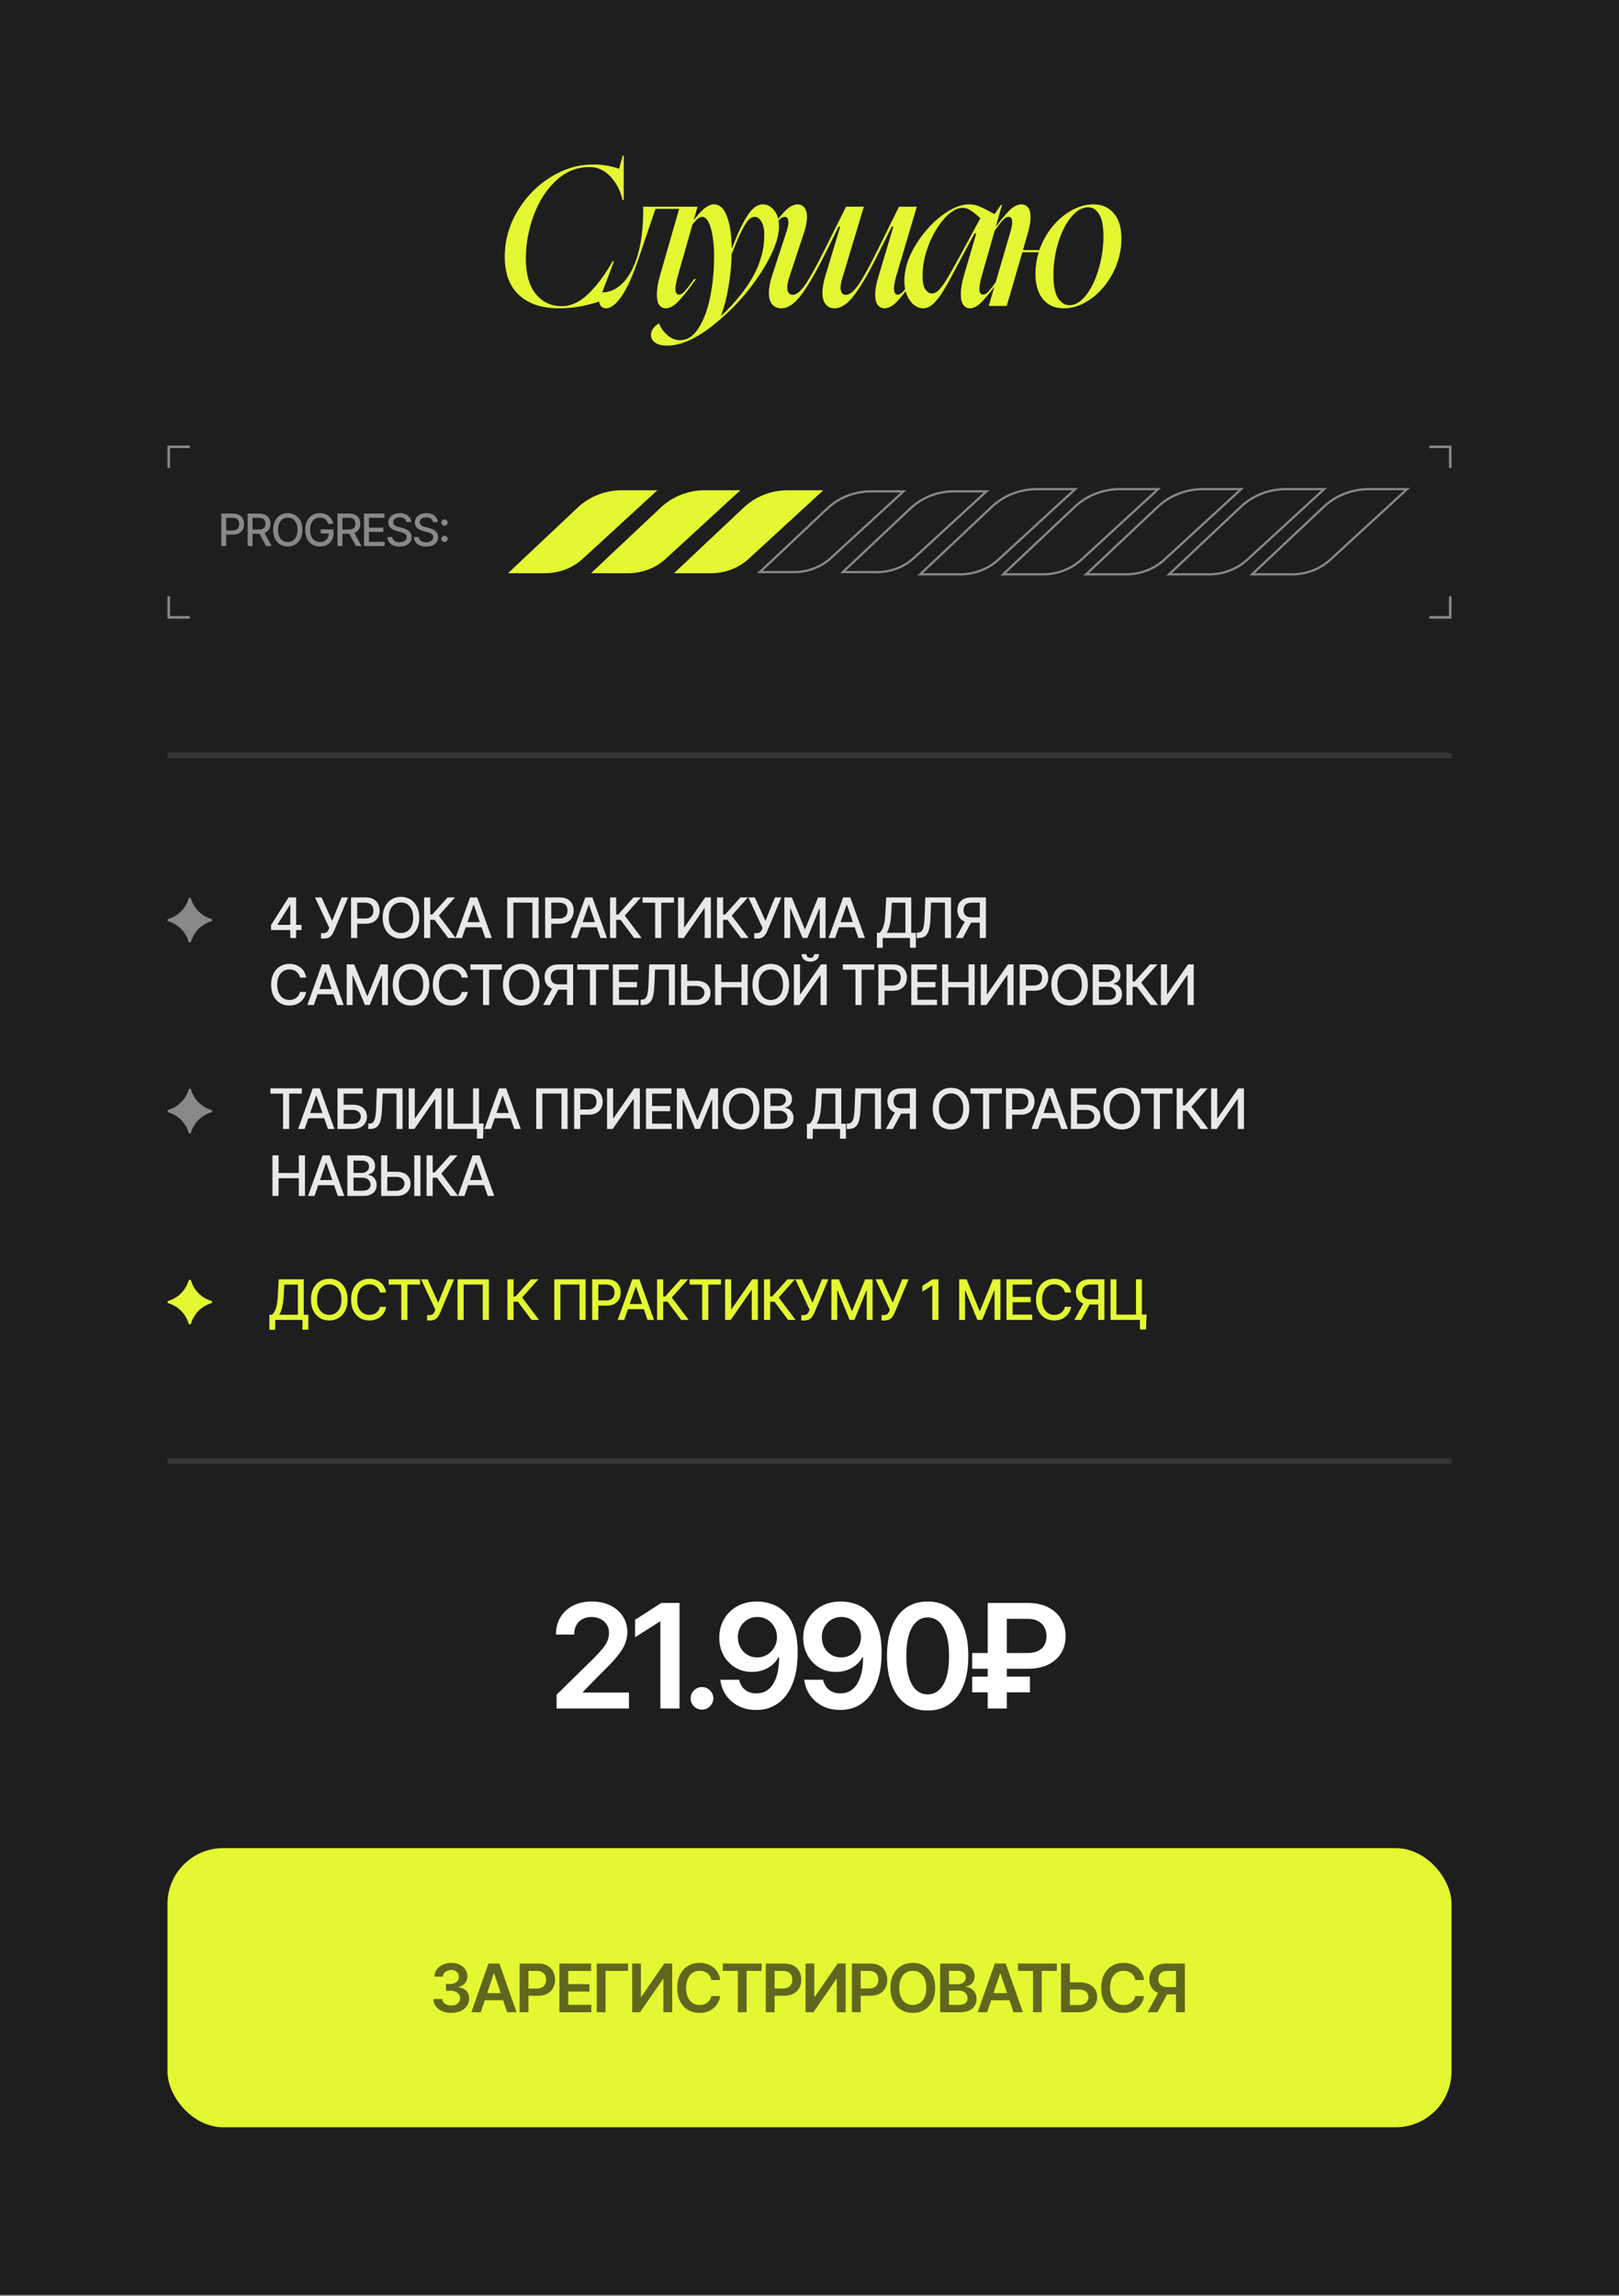 <?xml version="1.0" encoding="UTF-8"?> <svg xmlns="http://www.w3.org/2000/svg" width="725" height="1028" viewBox="0 0 725 1028" fill="none"><rect x="0" y="0" width="725" height="1028" fill="#808080" stroke="none"/><rect width="725" height="1027.5" fill="#1E1E1E"></rect><path d="M226.033 114.95C226.033 107.717 227.929 100.921 231.721 94.562C235.512 88.204 240.441 83.129 246.508 79.338C252.633 75.546 258.991 73.65 265.583 73.65C269.841 73.65 273.721 74.292 277.221 75.575L278.883 69.625H279.321V89.575H278.796C277.804 85.317 275.966 81.787 273.283 78.987C270.658 76.188 267.537 74.787 263.921 74.787C258.321 74.787 253.333 76.829 248.958 80.912C244.641 84.938 241.316 90.129 238.983 96.487C236.65 102.787 235.483 109.233 235.483 115.825C235.483 122.708 236.971 127.987 239.946 131.662C242.921 135.279 246.8 137.088 251.583 137.088C255.783 137.088 259.808 135.192 263.658 131.4C267.566 127.55 271.125 122.737 274.333 116.962H274.946L268.121 135.075C266.079 135.775 263.483 136.446 260.333 137.088C257.183 137.729 253.829 138.05 250.271 138.05C242.746 138.05 236.825 136.096 232.508 132.187C228.191 128.279 226.033 122.533 226.033 114.95ZM268.171 133.937C268.171 132.946 268.317 131.954 268.609 130.962H269.484C272.925 130.962 276.046 129.562 278.846 126.762C281.705 123.904 283.95 119.704 285.584 114.162C287.217 108.562 288.034 101.854 288.034 94.037V92.55H312.359L303.609 123.262C302.85 125.946 302.471 127.958 302.471 129.3C302.471 131.05 303.025 131.925 304.134 131.925C304.892 131.925 305.709 131.429 306.584 130.437C307.517 129.446 308.946 127.608 310.871 124.925H311.659C308.8 129.008 306.292 132.217 304.134 134.55C302.034 136.883 300.021 138.05 298.096 138.05C296.93 138.05 295.967 137.554 295.209 136.562C294.509 135.571 294.159 133.996 294.159 131.837C294.159 129.387 294.625 126.558 295.559 123.35L304.134 93.513H293.546L286.284 114.862C283.484 123.204 280.83 129.154 278.321 132.712C275.813 136.271 273.509 138.05 271.409 138.05C270.417 138.05 269.63 137.7 269.046 137C268.463 136.242 268.171 135.221 268.171 133.937ZM291.512 149.95C291.512 148.9 291.862 147.908 292.562 146.975C293.204 146.1 294.049 145.371 295.099 144.788C295.974 146.946 297.258 148.725 298.949 150.125C300.583 151.583 302.42 152.313 304.462 152.313C307.845 152.313 310.674 150.446 312.949 146.713C315.283 142.979 317.004 138.254 318.112 132.537C319.22 126.821 319.774 120.987 319.774 115.037C319.774 109.846 319.279 105.558 318.287 102.175C317.354 98.792 316.07 97.1 314.437 97.1C313.62 97.1 312.716 97.596 311.724 98.588C310.791 99.579 309.158 101.592 306.824 104.625H306.037C309.595 99.725 312.337 96.312 314.262 94.388C316.245 92.463 318.054 91.5 319.687 91.5C322.254 91.5 324.208 93.308 325.549 96.925C326.891 100.542 327.591 105.237 327.649 111.012H327.824C330.449 104.246 332.812 99.317 334.912 96.225C337.012 93.075 339.258 91.5 341.649 91.5C343.516 91.5 345.179 92.375 346.637 94.125C348.095 95.875 348.824 98.267 348.824 101.3C348.824 106.958 345.995 114.104 340.337 122.737C334.679 131.312 327.883 138.779 319.949 145.138C312.074 151.554 304.958 154.763 298.599 154.763C296.383 154.763 294.662 154.325 293.437 153.45C292.154 152.575 291.512 151.408 291.512 149.95ZM323.099 141.288C329.516 135.221 334.299 129.242 337.449 123.35C340.658 117.4 342.262 111.362 342.262 105.237C342.262 102.554 341.824 100.542 340.949 99.2C340.133 97.8 339.141 97.1 337.974 97.1C337.041 97.1 336.166 97.508 335.349 98.325C334.533 99.083 333.512 100.658 332.287 103.05C331.062 105.442 329.516 109 327.649 113.725C327.533 118.567 327.066 123.437 326.249 128.337C325.433 133.179 324.324 137.496 322.924 141.288H323.099ZM343.44 104.625C346.474 100.367 349.04 97.129 351.14 94.912C353.24 92.638 355.282 91.5 357.265 91.5C358.432 91.5 359.395 91.967 360.153 92.9C360.97 93.833 361.378 95.233 361.378 97.1C361.378 99.142 360.94 101.475 360.065 104.1L353.415 124.225C352.832 126.033 352.54 127.55 352.54 128.775C352.54 129.883 352.774 130.7 353.24 131.225C353.707 131.75 354.29 132.012 354.99 132.012C356.624 132.012 358.49 130.496 360.59 127.462C362.69 124.429 365.636 119.092 369.428 111.45L378.878 92.55H386.84L377.303 124.225C376.72 126.033 376.428 127.55 376.428 128.775C376.428 130.933 377.245 132.012 378.878 132.012C380.453 132.012 382.29 130.525 384.39 127.55C386.49 124.517 389.436 119.15 393.228 111.45L402.59 92.55H410.553L401.453 123.262C400.695 125.887 400.315 127.871 400.315 129.212C400.315 131.021 400.899 131.925 402.065 131.925C402.824 131.925 403.64 131.429 404.515 130.437C405.449 129.387 406.849 127.55 408.715 124.925H409.503C406.645 129.067 404.165 132.304 402.065 134.637C399.965 136.912 397.953 138.05 396.028 138.05C394.861 138.05 393.87 137.554 393.053 136.562C392.295 135.571 391.915 134.025 391.915 131.925C391.915 129.592 392.44 126.762 393.49 123.437L400.053 101.475H399.353L394.015 112.15C389.757 120.9 386.053 127.404 382.903 131.662C379.811 135.921 376.749 138.05 373.715 138.05C372.082 138.05 370.77 137.467 369.778 136.3C368.786 135.133 368.29 133.383 368.29 131.05C368.29 128.892 368.757 126.296 369.69 123.262L376.253 101.475H375.553L370.303 112.062C365.928 120.871 362.195 127.404 359.103 131.662C356.011 135.921 352.92 138.05 349.828 138.05C348.195 138.05 346.853 137.467 345.803 136.3C344.811 135.133 344.315 133.412 344.315 131.137C344.315 128.862 344.811 126.237 345.803 123.262L352.278 103.487C352.803 101.796 353.065 100.483 353.065 99.55C353.065 98.733 352.92 98.121 352.628 97.713C352.336 97.304 351.957 97.1 351.49 97.1C350.557 97.1 349.565 97.683 348.515 98.85C347.524 99.958 346.095 101.883 344.228 104.625H343.44ZM417.404 131.4C418.454 131.4 419.562 130.787 420.729 129.562C421.896 128.279 423.208 126.383 424.666 123.875C426.183 121.308 428.341 117.429 431.141 112.237L439.016 97.713C437.208 96.079 435.75 94.912 434.641 94.213C433.533 93.454 432.337 93.075 431.054 93.075C428.487 93.075 425.804 94.621 423.004 97.713C420.204 100.804 417.841 104.742 415.916 109.525C414.05 114.308 413.116 119.004 413.116 123.612C413.116 126.296 413.525 128.279 414.341 129.562C415.216 130.787 416.237 131.4 417.404 131.4ZM404.979 125.712C404.979 120.696 406.554 115.533 409.704 110.225C412.912 104.858 416.791 100.396 421.341 96.838C425.95 93.279 430.15 91.5 433.941 91.5C435.633 91.5 437.208 91.821 438.666 92.463C440.183 93.104 442.429 94.242 445.404 95.875L448.291 91.675H448.729L439.716 123.262C438.958 125.946 438.579 127.958 438.579 129.3C438.579 131.05 439.133 131.925 440.241 131.925C441 131.925 441.816 131.429 442.691 130.437C443.625 129.446 445.054 127.608 446.979 124.925H447.766C444.908 129.008 442.4 132.217 440.241 134.55C438.141 136.883 436.158 138.05 434.291 138.05C433.125 138.05 432.162 137.554 431.404 136.562C430.646 135.512 430.266 133.908 430.266 131.75C430.266 129.242 430.733 126.442 431.666 123.35L437.179 104.537H436.391L432.016 112.675L429.216 117.925C426.533 123.058 424.404 126.937 422.829 129.562C421.312 132.129 419.766 134.2 418.191 135.775C416.675 137.292 415.071 138.05 413.379 138.05C411.979 138.05 410.637 137.554 409.354 136.562C408.071 135.571 407.021 134.142 406.204 132.275C405.387 130.408 404.979 128.221 404.979 125.712ZM452.567 103.487C453.033 101.912 453.267 100.571 453.267 99.463C453.267 97.888 452.742 97.1 451.692 97.1C450.817 97.1 449.883 97.654 448.892 98.763C447.9 99.871 446.412 101.825 444.429 104.625H443.642C446.675 100.367 449.242 97.129 451.342 94.912C453.442 92.638 455.483 91.5 457.467 91.5C458.633 91.5 459.596 91.967 460.354 92.9C461.112 93.833 461.492 95.263 461.492 97.188C461.492 99.112 461.112 101.417 460.354 104.1L458.079 111.975H465.429C466.771 108.125 468.696 104.654 471.204 101.562C473.771 98.412 476.658 95.963 479.867 94.213C483.075 92.404 486.312 91.5 489.579 91.5C493.429 91.5 496.492 92.842 498.767 95.525C501.042 98.15 502.179 101.912 502.179 106.812C502.179 112.179 500.925 117.283 498.417 122.125C495.967 126.908 492.729 130.758 488.704 133.675C484.737 136.592 480.625 138.05 476.367 138.05C472.458 138.05 469.367 136.708 467.092 134.025C464.817 131.283 463.679 127.462 463.679 122.562C463.679 119.296 464.175 116.087 465.167 112.937H457.817L450.817 137H442.767L452.567 103.487ZM471.729 123.35C471.729 127.842 472.4 131.196 473.742 133.412C475.142 135.571 476.862 136.65 478.904 136.65C481.529 136.65 484.008 135.162 486.342 132.187C488.675 129.212 490.542 125.333 491.942 120.55C493.4 115.767 494.129 110.808 494.129 105.675C494.129 101.242 493.487 98.004 492.204 95.963C490.921 93.862 489.287 92.812 487.304 92.812C484.621 92.812 482.083 94.271 479.692 97.188C477.3 100.046 475.375 103.837 473.917 108.562C472.458 113.287 471.729 118.217 471.729 123.35Z" fill="#E3F832"></path><path d="M99.098 244.501V229.956H104.283C105.414 229.956 106.352 230.162 107.095 230.574C107.839 230.986 108.395 231.549 108.764 232.264C109.134 232.974 109.318 233.775 109.318 234.665C109.318 235.56 109.131 236.365 108.757 237.08C108.388 237.79 107.829 238.353 107.081 238.77C106.338 239.182 105.402 239.388 104.276 239.388H100.71V237.527H104.077C104.792 237.527 105.372 237.404 105.817 237.158C106.262 236.907 106.589 236.566 106.797 236.135C107.005 235.704 107.109 235.214 107.109 234.665C107.109 234.116 107.005 233.628 106.797 233.202C106.589 232.776 106.259 232.442 105.81 232.2C105.365 231.959 104.777 231.838 104.048 231.838H101.293V244.501H99.098ZM110.891 244.501V229.956H116.076C117.203 229.956 118.138 230.15 118.881 230.538C119.629 230.927 120.188 231.464 120.557 232.151C120.926 232.832 121.111 233.621 121.111 234.516C121.111 235.406 120.924 236.189 120.55 236.867C120.181 237.539 119.622 238.062 118.874 238.436C118.131 238.81 117.195 238.997 116.069 238.997H112.141V237.108H115.87C116.58 237.108 117.158 237.006 117.603 236.803C118.052 236.599 118.382 236.303 118.59 235.915C118.798 235.527 118.902 235.06 118.902 234.516C118.902 233.966 118.796 233.491 118.583 233.088C118.374 232.686 118.045 232.378 117.596 232.165C117.15 231.947 116.566 231.838 115.841 231.838H113.086V244.501H110.891ZM118.071 237.939L121.665 244.501H119.165L115.642 237.939H118.071ZM135.417 237.229C135.417 238.782 135.132 240.117 134.564 241.234C133.996 242.347 133.217 243.204 132.228 243.805C131.243 244.402 130.123 244.7 128.868 244.7C127.609 244.7 126.484 244.402 125.495 243.805C124.51 243.204 123.733 242.345 123.165 241.227C122.597 240.11 122.313 238.777 122.313 237.229C122.313 235.676 122.597 234.343 123.165 233.23C123.733 232.113 124.51 231.256 125.495 230.659C126.484 230.058 127.609 229.757 128.868 229.757C130.123 229.757 131.243 230.058 132.228 230.659C133.217 231.256 133.996 232.113 134.564 233.23C135.132 234.343 135.417 235.676 135.417 237.229ZM133.243 237.229C133.243 236.045 133.051 235.048 132.668 234.239C132.289 233.424 131.768 232.809 131.105 232.392C130.447 231.971 129.702 231.76 128.868 231.76C128.03 231.76 127.282 231.971 126.624 232.392C125.966 232.809 125.445 233.424 125.061 234.239C124.683 235.048 124.493 236.045 124.493 237.229C124.493 238.412 124.683 239.412 125.061 240.226C125.445 241.036 125.966 241.651 126.624 242.072C127.282 242.489 128.03 242.697 128.868 242.697C129.702 242.697 130.447 242.489 131.105 242.072C131.768 241.651 132.289 241.036 132.668 240.226C133.051 239.412 133.243 238.412 133.243 237.229ZM146.996 234.551C146.859 234.12 146.674 233.734 146.442 233.394C146.215 233.048 145.943 232.754 145.626 232.513C145.308 232.267 144.946 232.08 144.539 231.952C144.137 231.824 143.694 231.76 143.211 231.76C142.392 231.76 141.653 231.971 140.995 232.392C140.337 232.813 139.816 233.431 139.433 234.246C139.054 235.055 138.864 236.047 138.864 237.222C138.864 238.401 139.056 239.397 139.44 240.212C139.823 241.026 140.349 241.644 141.016 242.065C141.684 242.487 142.444 242.697 143.296 242.697C144.087 242.697 144.776 242.537 145.363 242.215C145.955 241.893 146.412 241.438 146.734 240.851C147.06 240.259 147.224 239.563 147.224 238.763L147.792 238.869H143.63V237.058H149.347V238.713C149.347 239.935 149.087 240.995 148.566 241.895C148.05 242.79 147.335 243.481 146.421 243.969C145.512 244.456 144.47 244.7 143.296 244.7C141.98 244.7 140.825 244.397 139.83 243.791C138.841 243.185 138.069 242.326 137.515 241.213C136.961 240.096 136.684 238.77 136.684 237.236C136.684 236.076 136.845 235.034 137.167 234.111C137.489 233.188 137.941 232.404 138.523 231.76C139.111 231.111 139.799 230.617 140.59 230.276C141.386 229.93 142.254 229.757 143.197 229.757C143.983 229.757 144.714 229.873 145.391 230.105C146.073 230.337 146.679 230.666 147.21 231.092C147.745 231.519 148.187 232.025 148.538 232.612C148.888 233.195 149.125 233.841 149.248 234.551H146.996ZM151.133 244.501V229.956H156.318C157.445 229.956 158.38 230.15 159.123 230.538C159.871 230.927 160.43 231.464 160.799 232.151C161.169 232.832 161.353 233.621 161.353 234.516C161.353 235.406 161.166 236.189 160.792 236.867C160.423 237.539 159.864 238.062 159.116 238.436C158.373 238.81 157.438 238.997 156.311 238.997H152.383V237.108H156.112C156.822 237.108 157.4 237.006 157.845 236.803C158.295 236.599 158.624 236.303 158.832 235.915C159.04 235.527 159.145 235.06 159.145 234.516C159.145 233.966 159.038 233.491 158.825 233.088C158.617 232.686 158.288 232.378 157.838 232.165C157.393 231.947 156.808 231.838 156.083 231.838H153.328V244.501H151.133ZM158.314 237.939L161.907 244.501H159.407L155.885 237.939H158.314ZM163.024 244.501V229.956H172.143V231.845H165.218V236.277H171.667V238.159H165.218V242.612H172.228V244.501H163.024ZM182.008 233.777C181.932 233.105 181.62 232.584 181.07 232.215C180.521 231.84 179.83 231.653 178.996 231.653C178.4 231.653 177.884 231.748 177.448 231.938C177.013 232.122 176.674 232.378 176.433 232.705C176.196 233.027 176.077 233.394 176.077 233.805C176.077 234.151 176.158 234.449 176.319 234.7C176.485 234.951 176.7 235.162 176.965 235.332C177.235 235.498 177.524 235.638 177.832 235.751C178.139 235.86 178.435 235.95 178.719 236.021L180.14 236.391C180.604 236.504 181.08 236.658 181.567 236.852C182.055 237.046 182.507 237.302 182.924 237.619C183.341 237.937 183.677 238.33 183.933 238.798C184.193 239.267 184.323 239.828 184.323 240.482C184.323 241.305 184.11 242.037 183.684 242.676C183.263 243.315 182.649 243.82 181.844 244.189C181.044 244.558 180.076 244.743 178.94 244.743C177.851 244.743 176.908 244.57 176.113 244.224C175.317 243.879 174.695 243.389 174.245 242.754C173.795 242.115 173.547 241.358 173.499 240.482H175.701C175.744 241.007 175.914 241.445 176.212 241.795C176.515 242.141 176.901 242.399 177.37 242.57C177.844 242.735 178.362 242.818 178.925 242.818C179.546 242.818 180.097 242.721 180.58 242.527C181.068 242.328 181.451 242.054 181.731 241.703C182.01 241.348 182.15 240.934 182.15 240.46C182.15 240.029 182.027 239.677 181.781 239.402C181.539 239.127 181.21 238.9 180.793 238.72C180.381 238.54 179.915 238.382 179.394 238.244L177.675 237.776C176.511 237.458 175.587 236.992 174.906 236.376C174.228 235.761 173.89 234.947 173.89 233.933C173.89 233.095 174.117 232.364 174.572 231.739C175.026 231.114 175.642 230.628 176.418 230.283C177.195 229.932 178.071 229.757 179.046 229.757C180.031 229.757 180.9 229.93 181.653 230.276C182.41 230.621 183.007 231.097 183.442 231.703C183.878 232.304 184.105 232.996 184.124 233.777H182.008ZM193.879 233.777C193.803 233.105 193.491 232.584 192.941 232.215C192.392 231.84 191.701 231.653 190.868 231.653C190.271 231.653 189.755 231.748 189.319 231.938C188.884 232.122 188.545 232.378 188.304 232.705C188.067 233.027 187.949 233.394 187.949 233.805C187.949 234.151 188.029 234.449 188.19 234.7C188.356 234.951 188.571 235.162 188.836 235.332C189.106 235.498 189.395 235.638 189.703 235.751C190.011 235.86 190.306 235.95 190.591 236.021L192.011 236.391C192.475 236.504 192.951 236.658 193.439 236.852C193.926 237.046 194.378 237.302 194.795 237.619C195.212 237.937 195.548 238.33 195.804 238.798C196.064 239.267 196.194 239.828 196.194 240.482C196.194 241.305 195.981 242.037 195.555 242.676C195.134 243.315 194.52 243.82 193.716 244.189C192.915 244.558 191.947 244.743 190.811 244.743C189.722 244.743 188.779 244.57 187.984 244.224C187.189 243.879 186.566 243.389 186.116 242.754C185.666 242.115 185.418 241.358 185.37 240.482H187.572C187.615 241.007 187.785 241.445 188.083 241.795C188.386 242.141 188.772 242.399 189.241 242.57C189.715 242.735 190.233 242.818 190.797 242.818C191.417 242.818 191.968 242.721 192.451 242.527C192.939 242.328 193.323 242.054 193.602 241.703C193.881 241.348 194.021 240.934 194.021 240.46C194.021 240.029 193.898 239.677 193.652 239.402C193.41 239.127 193.081 238.9 192.664 238.72C192.252 238.54 191.786 238.382 191.265 238.244L189.547 237.776C188.382 237.458 187.458 236.992 186.777 236.376C186.1 235.761 185.761 234.947 185.761 233.933C185.761 233.095 185.988 232.364 186.443 231.739C186.897 231.114 187.513 230.628 188.289 230.283C189.066 229.932 189.942 229.757 190.917 229.757C191.902 229.757 192.771 229.93 193.524 230.276C194.281 230.621 194.878 231.097 195.314 231.703C195.749 232.304 195.976 232.996 195.995 233.777H193.879ZM199.045 242.697C198.657 242.697 198.323 242.56 198.044 242.286C197.765 242.006 197.625 241.67 197.625 241.277C197.625 240.889 197.765 240.557 198.044 240.283C198.323 240.003 198.657 239.864 199.045 239.864C199.434 239.864 199.768 240.003 200.047 240.283C200.326 240.557 200.466 240.889 200.466 241.277C200.466 241.537 200.4 241.777 200.267 241.994C200.139 242.207 199.969 242.378 199.756 242.506C199.543 242.634 199.306 242.697 199.045 242.697ZM199.045 235.411C198.657 235.411 198.323 235.273 198.044 234.999C197.765 234.719 197.625 234.383 197.625 233.99C197.625 233.602 197.765 233.27 198.044 232.996C198.323 232.716 198.657 232.577 199.045 232.577C199.434 232.577 199.768 232.716 200.047 232.996C200.326 233.27 200.466 233.602 200.466 233.99C200.466 234.251 200.4 234.49 200.267 234.707C200.139 234.92 199.969 235.091 199.756 235.219C199.543 235.347 199.306 235.411 199.045 235.411Z" fill="#888888"></path><path d="M278.583 220.001H293.108L260.593 249.854C256.189 253.896 250.28 256.164 244.119 256.164H228.76L259.063 227.617C264.073 222.894 270.822 220.175 277.897 220.009L278.583 220.001Z" fill="#E3F832" stroke="#E3F832"></path><path d="M315.745 220.001H330.271L297.755 249.854C293.352 253.896 287.442 256.164 281.281 256.164H265.922L296.226 227.617C301.235 222.894 307.984 220.175 315.06 220.009L315.745 220.001Z" fill="#E3F832" stroke="#E3F832"></path><path d="M352.907 220.001H367.433L334.917 249.854C330.514 253.896 324.604 256.164 318.443 256.164H303.084L333.388 227.617C338.397 222.894 345.146 220.175 352.222 220.009L352.907 220.001Z" fill="#E3F832" stroke="#E3F832"></path><path d="M390.07 220.001H404.595L372.079 249.854C367.676 253.896 361.767 256.164 355.606 256.164H340.246L370.55 227.617C375.559 222.894 382.308 220.175 389.384 220.009L390.07 220.001Z" stroke="#888888"></path><path d="M427.232 220.001H441.757L409.241 249.854C404.838 253.896 398.929 256.164 392.768 256.164H377.408L407.712 227.617C412.721 222.894 419.47 220.175 426.546 220.009L427.232 220.001Z" stroke="#888888"></path><path d="M481.487 219.001L480.541 219.87L447.08 250.591C442.487 254.808 436.334 257.164 429.93 257.164H412.051L412.968 256.299L444.188 226.889L444.697 226.422C450.005 221.66 457.056 219.002 464.394 219.001H481.487Z" stroke="#888888"></path><path d="M518.649 219.001L517.704 219.87L484.243 250.591C479.649 254.808 473.496 257.164 467.092 257.164H449.213L450.13 256.299L481.35 226.889L481.859 226.422C487.168 221.66 494.218 219.002 501.556 219.001H518.649Z" stroke="#888888"></path><path d="M555.811 219.001L554.866 219.87L521.405 250.591C516.811 254.808 510.658 257.164 504.254 257.164H486.375L487.292 256.299L518.512 226.889L519.021 226.422C524.33 221.66 531.38 219.002 538.718 219.001H555.811Z" stroke="#888888"></path><path d="M592.973 219.001L592.028 219.87L558.567 250.591C553.973 254.808 547.82 257.164 541.417 257.164H523.538L524.455 256.299L555.674 226.889L556.183 226.422C561.492 221.66 568.542 219.002 575.88 219.001H592.973Z" stroke="#888888"></path><path d="M630.135 219.001L629.19 219.87L595.729 250.591C591.136 254.808 584.982 257.164 578.579 257.164H560.7L561.617 256.299L592.836 226.889L593.345 226.422C598.654 221.66 605.704 219.002 613.042 219.001H630.135Z" stroke="#888888"></path><path d="M640 275.858H648.858V267H650V277H640V275.858Z" fill="#888888"></path><path d="M648.858 209.5V200.642H640V199.5H650V209.5H648.858Z" fill="#888888"></path><path d="M85 275.858H76.142V267H75V277H85V275.858Z" fill="#888888"></path><path d="M76.142 209.5V200.642H85V199.5H75V209.5H76.142Z" fill="#888888"></path><line x1="75" y1="338.25" x2="650" y2="338.25" stroke="#363636" stroke-width="2.5"></line><path d="M84.451 402.407C83.168 406.752 79.747 410.177 75.408 411.456C74.864 411.617 74.864 412.383 75.408 412.544C79.745 413.826 83.168 417.248 84.451 421.593C84.611 422.136 85.386 422.136 85.549 421.593C86.832 417.248 90.253 413.823 94.592 412.544C95.136 412.383 95.136 411.617 94.592 411.456C90.255 410.177 86.832 406.752 85.549 402.407C85.389 401.864 84.614 401.864 84.451 402.407Z" fill="#888888"></path><path d="M121.367 416.449V414.229L129.224 401.818H130.973V405.085H129.863L124.244 413.981V414.123H135.012V416.449H121.367ZM129.988 420V415.774L130.005 414.762V401.818H132.607V420H129.988ZM143.758 420.249V417.834H144.85C145.306 417.834 145.682 417.757 145.978 417.603C146.28 417.449 146.525 417.242 146.715 416.982C146.91 416.715 147.073 416.425 147.203 416.112L147.46 415.463L141.068 401.818H143.98L148.748 412.33L152.991 401.818H155.868L149.582 416.848C149.316 417.452 149.008 418.011 148.659 418.526C148.316 419.041 147.857 419.458 147.283 419.778C146.709 420.092 145.948 420.249 145.001 420.249H143.758ZM157.212 420V401.818H163.693C165.108 401.818 166.28 402.076 167.209 402.591C168.138 403.105 168.833 403.81 169.295 404.703C169.757 405.591 169.988 406.592 169.988 407.704C169.988 408.823 169.754 409.829 169.286 410.723C168.825 411.61 168.126 412.315 167.191 412.836C166.262 413.35 165.093 413.608 163.684 413.608H159.228V411.282H163.436C164.329 411.282 165.054 411.128 165.611 410.82C166.167 410.507 166.576 410.08 166.836 409.542C167.096 409.003 167.227 408.391 167.227 407.704C167.227 407.018 167.096 406.408 166.836 405.875C166.576 405.343 166.164 404.925 165.602 404.624C165.046 404.322 164.312 404.171 163.4 404.171H159.956V420H157.212ZM187.747 410.909C187.747 412.85 187.392 414.519 186.682 415.916C185.972 417.307 184.998 418.378 183.761 419.13C182.53 419.876 181.13 420.249 179.562 420.249C177.988 420.249 176.582 419.876 175.345 419.13C174.114 418.378 173.143 417.304 172.433 415.907C171.723 414.511 171.368 412.844 171.368 410.909C171.368 408.968 171.723 407.302 172.433 405.911C173.143 404.514 174.114 403.443 175.345 402.697C176.582 401.945 177.988 401.57 179.562 401.57C181.13 401.57 182.53 401.945 183.761 402.697C184.998 403.443 185.972 404.514 186.682 405.911C187.392 407.302 187.747 408.968 187.747 410.909ZM185.031 410.909C185.031 409.429 184.791 408.184 184.312 407.172C183.838 406.154 183.187 405.384 182.358 404.863C181.536 404.337 180.604 404.073 179.562 404.073C178.514 404.073 177.579 404.337 176.756 404.863C175.934 405.384 175.283 406.154 174.803 407.172C174.33 408.184 174.093 409.429 174.093 410.909C174.093 412.389 174.33 413.638 174.803 414.656C175.283 415.668 175.934 416.437 176.756 416.964C177.579 417.485 178.514 417.745 179.562 417.745C180.604 417.745 181.536 417.485 182.358 416.964C183.187 416.437 183.838 415.668 184.312 414.656C184.791 413.638 185.031 412.389 185.031 410.909ZM200.704 420L194.596 411.85H192.661V420H189.917V401.818H192.661V409.498H193.557L200.429 401.818H203.776L196.505 409.959L204.051 420H200.704ZM206.878 420H203.966L210.509 401.818H213.679L220.222 420H217.31L212.169 405.121H212.027L206.878 420ZM207.366 412.88H216.812V415.188H207.366V412.88ZM241.177 401.818V420H238.442V404.162H229.884V420H227.15V401.818H241.177ZM244.122 420V401.818H250.602C252.017 401.818 253.189 402.076 254.118 402.591C255.047 403.105 255.743 403.81 256.204 404.703C256.666 405.591 256.897 406.592 256.897 407.704C256.897 408.823 256.663 409.829 256.195 410.723C255.734 411.61 255.035 412.315 254.1 412.836C253.171 413.35 252.002 413.608 250.593 413.608H246.137V411.282H250.345C251.239 411.282 251.964 411.128 252.52 410.82C253.076 410.507 253.485 410.08 253.745 409.542C254.006 409.003 254.136 408.391 254.136 407.704C254.136 407.018 254.006 406.408 253.745 405.875C253.485 405.343 253.073 404.925 252.511 404.624C251.955 404.322 251.221 404.171 250.309 404.171H246.865V420H244.122ZM258.47 420H255.558L262.101 401.818H265.27L271.813 420H268.901L263.761 405.121H263.619L258.47 420ZM258.958 412.88H268.404V415.188H258.958V412.88ZM283.975 420L277.868 411.85H275.932V420H273.189V401.818H275.932V409.498H276.829L283.7 401.818H287.047L279.776 409.959L287.322 420H283.975ZM287.717 404.18V401.818H301.788V404.18H296.116V420H293.381V404.18H287.717ZM303.648 401.818H306.365V415.17H306.533L315.784 401.818H318.323V420H315.58V406.665H315.411L306.178 420H303.648V401.818ZM331.861 420L325.753 411.85H323.818V420H321.075V401.818H323.818V409.498H324.715L331.586 401.818H334.933L327.662 409.959L335.208 420H331.861ZM337.787 420.249V417.834H338.879C339.334 417.834 339.71 417.757 340.006 417.603C340.308 417.449 340.554 417.242 340.743 416.982C340.938 416.715 341.101 416.425 341.231 416.112L341.489 415.463L335.097 401.818H338.009L342.776 412.33L347.02 401.818H349.896L343.611 416.848C343.344 417.452 343.037 418.011 342.687 418.526C342.344 419.041 341.885 419.458 341.311 419.778C340.737 420.092 339.977 420.249 339.03 420.249H337.787ZM351.241 401.818H354.57L360.358 415.952H360.571L366.36 401.818H369.689V420H367.079V406.843H366.91L361.548 419.973H359.382L354.019 406.834H353.851V420H351.241V401.818ZM373.963 420H371.051L377.594 401.818H380.763L387.306 420H384.395L379.254 405.121H379.112L373.963 420ZM374.451 412.88H383.897V415.188H374.451V412.88ZM392.672 424.395V417.674H393.871C394.279 417.331 394.661 416.842 395.016 416.209C395.371 415.576 395.673 414.721 395.922 413.643C396.17 412.566 396.342 411.184 396.436 409.498L396.863 401.818H408.075V417.674H410.135V424.368H407.507V420H395.3V424.395H392.672ZM397.102 417.674H405.447V404.18H399.348L399.064 409.498C398.987 410.782 398.86 411.936 398.683 412.96C398.511 413.984 398.289 414.889 398.017 415.676C397.75 416.458 397.446 417.124 397.102 417.674ZM410.514 420V417.621L411.047 417.603C411.769 417.585 412.337 417.34 412.751 416.866C413.171 416.393 413.476 415.629 413.666 414.576C413.861 413.522 413.991 412.116 414.056 410.359L414.367 401.818H425.864V420H423.156V404.144H416.95L416.666 411.087C416.589 413.034 416.394 414.67 416.08 415.996C415.767 417.316 415.234 418.313 414.482 418.988C413.737 419.663 412.674 420 411.295 420H410.514ZM441.499 420H438.747V404.171H435.303C434.403 404.171 433.672 404.307 433.11 404.579C432.548 404.846 432.136 405.23 431.876 405.733C431.615 406.236 431.485 406.831 431.485 407.518C431.485 408.198 431.615 408.781 431.876 409.267C432.136 409.752 432.545 410.122 433.101 410.376C433.657 410.631 434.382 410.758 435.276 410.758H439.937V413.12H435.019C433.616 413.12 432.447 412.886 431.512 412.418C430.583 411.951 429.884 411.297 429.417 410.456C428.955 409.61 428.724 408.63 428.724 407.518C428.724 406.399 428.955 405.414 429.417 404.561C429.878 403.703 430.574 403.031 431.503 402.546C432.438 402.061 433.607 401.818 435.01 401.818H441.499V420ZM432.524 411.797H435.56L431.148 420H428.032L432.524 411.797ZM137.099 437.731H134.329C134.222 437.139 134.024 436.618 133.734 436.168C133.444 435.719 133.089 435.337 132.669 435.023C132.248 434.709 131.778 434.473 131.257 434.313C130.742 434.153 130.195 434.073 129.615 434.073C128.567 434.073 127.629 434.337 126.8 434.863C125.978 435.39 125.327 436.162 124.847 437.18C124.374 438.198 124.137 439.441 124.137 440.909C124.137 442.389 124.374 443.638 124.847 444.656C125.327 445.674 125.981 446.443 126.809 446.964C127.638 447.485 128.57 447.745 129.606 447.745C130.18 447.745 130.724 447.668 131.239 447.514C131.76 447.354 132.231 447.121 132.651 446.813C133.071 446.505 133.426 446.129 133.716 445.685C134.012 445.236 134.216 444.721 134.329 444.141L137.099 444.15C136.951 445.043 136.664 445.866 136.238 446.618C135.817 447.363 135.276 448.008 134.613 448.553C133.956 449.092 133.204 449.509 132.358 449.805C131.512 450.101 130.588 450.249 129.588 450.249C128.014 450.249 126.611 449.876 125.38 449.13C124.149 448.378 123.178 447.304 122.468 445.907C121.764 444.511 121.412 442.844 121.412 440.909C121.412 438.968 121.767 437.302 122.477 435.911C123.187 434.514 124.158 433.443 125.389 432.697C126.62 431.945 128.02 431.57 129.588 431.57C130.553 431.57 131.452 431.709 132.287 431.987C133.127 432.259 133.882 432.662 134.551 433.194C135.22 433.721 135.773 434.366 136.211 435.13C136.649 435.887 136.945 436.754 137.099 437.731ZM140.545 450H137.633L144.176 431.818H147.346L153.888 450H150.977L145.836 435.121H145.694L140.545 450ZM141.033 442.88H150.479V445.188H141.033V442.88ZM155.264 431.818H158.593L164.382 445.952H164.595L170.383 431.818H173.712V450H171.102V436.843H170.934L165.571 449.973H163.405L158.043 436.834H157.874V450H155.264V431.818ZM192.244 440.909C192.244 442.85 191.889 444.519 191.179 445.916C190.469 447.307 189.495 448.378 188.258 449.13C187.027 449.876 185.627 450.249 184.059 450.249C182.485 450.249 181.079 449.876 179.842 449.13C178.611 448.378 177.64 447.304 176.93 445.907C176.22 444.511 175.865 442.844 175.865 440.909C175.865 438.968 176.22 437.302 176.93 435.911C177.64 434.514 178.611 433.443 179.842 432.697C181.079 431.945 182.485 431.57 184.059 431.57C185.627 431.57 187.027 431.945 188.258 432.697C189.495 433.443 190.469 434.514 191.179 435.911C191.889 437.302 192.244 438.968 192.244 440.909ZM189.528 440.909C189.528 439.429 189.288 438.184 188.809 437.172C188.335 436.154 187.684 435.384 186.855 434.863C186.033 434.337 185.101 434.073 184.059 434.073C183.011 434.073 182.076 434.337 181.254 434.863C180.431 435.384 179.78 436.154 179.3 437.172C178.827 438.184 178.59 439.429 178.59 440.909C178.59 442.389 178.827 443.638 179.3 444.656C179.78 445.668 180.431 446.437 181.254 446.964C182.076 447.485 183.011 447.745 184.059 447.745C185.101 447.745 186.033 447.485 186.855 446.964C187.684 446.437 188.335 445.668 188.809 444.656C189.288 443.638 189.528 442.389 189.528 440.909ZM209.516 437.731H206.746C206.639 437.139 206.441 436.618 206.151 436.168C205.861 435.719 205.506 435.337 205.086 435.023C204.665 434.709 204.195 434.473 203.674 434.313C203.159 434.153 202.612 434.073 202.032 434.073C200.984 434.073 200.046 434.337 199.217 434.863C198.395 435.39 197.744 436.162 197.264 437.18C196.791 438.198 196.554 439.441 196.554 440.909C196.554 442.389 196.791 443.638 197.264 444.656C197.744 445.674 198.398 446.443 199.226 446.964C200.055 447.485 200.987 447.745 202.023 447.745C202.597 447.745 203.141 447.668 203.656 447.514C204.177 447.354 204.648 447.121 205.068 446.813C205.488 446.505 205.843 446.129 206.133 445.685C206.429 445.236 206.633 444.721 206.746 444.141L209.516 444.15C209.368 445.043 209.081 445.866 208.655 446.618C208.234 447.363 207.693 448.008 207.03 448.553C206.373 449.092 205.621 449.509 204.775 449.805C203.929 450.101 203.005 450.249 202.005 450.249C200.431 450.249 199.028 449.876 197.797 449.13C196.566 448.378 195.595 447.304 194.885 445.907C194.181 444.511 193.829 442.844 193.829 440.909C193.829 438.968 194.184 437.302 194.894 435.911C195.604 434.514 196.575 433.443 197.806 432.697C199.037 431.945 200.437 431.57 202.005 431.57C202.97 431.57 203.869 431.709 204.704 431.987C205.544 432.259 206.299 432.662 206.968 433.194C207.637 433.721 208.19 434.366 208.628 435.13C209.066 435.887 209.362 436.754 209.516 437.731ZM210.652 434.18V431.818H224.723V434.18H219.05V450H216.316V434.18H210.652ZM241.595 440.909C241.595 442.85 241.24 444.519 240.53 445.916C239.819 447.307 238.846 448.378 237.609 449.13C236.378 449.876 234.978 450.249 233.41 450.249C231.835 450.249 230.43 449.876 229.193 449.13C227.961 448.378 226.991 447.304 226.281 445.907C225.57 444.511 225.215 442.844 225.215 440.909C225.215 438.968 225.57 437.302 226.281 435.911C226.991 434.514 227.961 433.443 229.193 432.697C230.43 431.945 231.835 431.57 233.41 431.57C234.978 431.57 236.378 431.945 237.609 432.697C238.846 433.443 239.819 434.514 240.53 435.911C241.24 437.302 241.595 438.968 241.595 440.909ZM238.878 440.909C238.878 439.429 238.639 438.184 238.159 437.172C237.686 436.154 237.035 435.384 236.206 434.863C235.383 434.337 234.451 434.073 233.41 434.073C232.362 434.073 231.427 434.337 230.604 434.863C229.781 435.384 229.13 436.154 228.651 437.172C228.178 438.184 227.941 439.429 227.941 440.909C227.941 442.389 228.178 443.638 228.651 444.656C229.13 445.668 229.781 446.437 230.604 446.964C231.427 447.485 232.362 447.745 233.41 447.745C234.451 447.745 235.383 447.485 236.206 446.964C237.035 446.437 237.686 445.668 238.159 444.656C238.639 443.638 238.878 442.389 238.878 440.909ZM256.656 450H253.904V434.171H250.459C249.559 434.171 248.828 434.307 248.266 434.579C247.704 434.846 247.293 435.23 247.032 435.733C246.772 436.236 246.642 436.831 246.642 437.518C246.642 438.198 246.772 438.781 247.032 439.267C247.293 439.752 247.701 440.122 248.257 440.376C248.814 440.631 249.539 440.758 250.432 440.758H255.093V443.12H250.175C248.772 443.12 247.603 442.886 246.668 442.418C245.739 441.951 245.041 441.297 244.573 440.456C244.111 439.61 243.881 438.63 243.881 437.518C243.881 436.399 244.111 435.414 244.573 434.561C245.035 433.703 245.73 433.031 246.659 432.546C247.594 432.061 248.763 431.818 250.166 431.818H256.656V450ZM247.68 441.797H250.716L246.304 450H243.188L247.68 441.797ZM258.513 434.18V431.818H272.584V434.18H266.911V450H264.177V434.18H258.513ZM274.444 450V431.818H285.843V434.18H277.187V439.719H285.248V442.072H277.187V447.638H285.949V450H274.444ZM286.881 450V447.621L287.414 447.603C288.136 447.585 288.704 447.34 289.118 446.866C289.539 446.393 289.843 445.629 290.033 444.576C290.228 443.522 290.358 442.116 290.423 440.359L290.734 431.818H302.231V450H299.523V434.144H293.318L293.034 441.087C292.957 443.034 292.761 444.67 292.448 445.996C292.134 447.316 291.601 448.313 290.85 448.988C290.104 449.663 289.041 450 287.662 450H286.881ZM306.903 439.151H311.803C313.153 439.151 314.301 439.37 315.248 439.808C316.195 440.246 316.917 440.865 317.414 441.664C317.917 442.463 318.166 443.404 318.16 444.487C318.166 445.57 317.917 446.526 317.414 447.354C316.917 448.183 316.195 448.831 315.248 449.299C314.301 449.766 313.153 450 311.803 450H304.994V431.818H307.746V447.692H311.803C312.59 447.692 313.253 447.538 313.792 447.23C314.336 446.922 314.748 446.523 315.026 446.032C315.31 445.54 315.452 445.014 315.452 444.451C315.452 443.635 315.138 442.933 314.511 442.347C313.883 441.755 312.981 441.46 311.803 441.46H306.903V439.151ZM320.254 450V431.818H322.998V439.719H332.062V431.818H334.814V450H332.062V442.072H322.998V450H320.254ZM353.353 440.909C353.353 442.85 352.998 444.519 352.287 445.916C351.577 447.307 350.604 448.378 349.367 449.13C348.136 449.876 346.736 450.249 345.167 450.249C343.593 450.249 342.187 449.876 340.95 449.13C339.719 448.378 338.749 447.304 338.038 445.907C337.328 444.511 336.973 442.844 336.973 440.909C336.973 438.968 337.328 437.302 338.038 435.911C338.749 434.514 339.719 433.443 340.95 432.697C342.187 431.945 343.593 431.57 345.167 431.57C346.736 431.57 348.136 431.945 349.367 432.697C350.604 433.443 351.577 434.514 352.287 435.911C352.998 437.302 353.353 438.968 353.353 440.909ZM350.636 440.909C350.636 439.429 350.396 438.184 349.917 437.172C349.444 436.154 348.792 435.384 347.964 434.863C347.141 434.337 346.209 434.073 345.167 434.073C344.12 434.073 343.185 434.337 342.362 434.863C341.539 435.384 340.888 436.154 340.409 437.172C339.935 438.184 339.699 439.429 339.699 440.909C339.699 442.389 339.935 443.638 340.409 444.656C340.888 445.668 341.539 446.437 342.362 446.964C343.185 447.485 344.12 447.745 345.167 447.745C346.209 447.745 347.141 447.485 347.964 446.964C348.792 446.437 349.444 445.668 349.917 444.656C350.396 443.638 350.636 442.389 350.636 440.909ZM355.523 431.818H358.24V445.17H358.408L367.659 431.818H370.198V450H367.455V436.665H367.286L358.053 450H355.523V431.818ZM364.605 427.202H366.789C366.789 428.202 366.434 429.016 365.724 429.643C365.019 430.265 364.066 430.575 362.865 430.575C361.669 430.575 360.719 430.265 360.015 429.643C359.311 429.016 358.959 428.202 358.959 427.202H361.134C361.134 427.646 361.264 428.039 361.524 428.382C361.785 428.72 362.232 428.888 362.865 428.888C363.486 428.888 363.93 428.72 364.197 428.382C364.469 428.045 364.605 427.652 364.605 427.202ZM377.419 434.18V431.818H391.491V434.18H385.818V450H383.083V434.18H377.419ZM393.35 450V431.818H399.831C401.245 431.818 402.417 432.076 403.347 432.591C404.276 433.105 404.971 433.81 405.433 434.703C405.894 435.591 406.125 436.592 406.125 437.704C406.125 438.823 405.891 439.829 405.424 440.723C404.962 441.61 404.264 442.315 403.329 442.836C402.4 443.35 401.231 443.608 399.822 443.608H395.365V441.282H399.573C400.467 441.282 401.192 441.128 401.748 440.82C402.305 440.507 402.713 440.08 402.974 439.542C403.234 439.003 403.364 438.391 403.364 437.704C403.364 437.018 403.234 436.408 402.974 435.875C402.713 435.343 402.302 434.925 401.74 434.624C401.183 434.322 400.449 434.171 399.538 434.171H396.093V450H393.35ZM408.091 450V431.818H419.49V434.18H410.835V439.719H418.896V442.072H410.835V447.638H419.597V450H408.091ZM421.905 450V431.818H424.648V439.719H433.712V431.818H436.464V450H433.712V442.072H424.648V450H421.905ZM439.209 431.818H441.926V445.17H442.095L451.345 431.818H453.884V450H451.141V436.665H450.973L441.74 450H439.209V431.818ZM456.636 450V431.818H463.117C464.532 431.818 465.703 432.076 466.633 432.591C467.562 433.105 468.257 433.81 468.719 434.703C469.181 435.591 469.411 436.592 469.411 437.704C469.411 438.823 469.178 439.829 468.71 440.723C468.248 441.61 467.55 442.315 466.615 442.836C465.686 443.35 464.517 443.608 463.108 443.608H458.651V441.282H462.86C463.753 441.282 464.478 441.128 465.035 440.82C465.591 440.507 465.999 440.08 466.26 439.542C466.52 439.003 466.65 438.391 466.65 437.704C466.65 437.018 466.52 436.408 466.26 435.875C465.999 435.343 465.588 434.925 465.026 434.624C464.469 434.322 463.735 434.171 462.824 434.171H459.379V450H456.636ZM487.171 440.909C487.171 442.85 486.816 444.519 486.106 445.916C485.396 447.307 484.422 448.378 483.185 449.13C481.954 449.876 480.554 450.249 478.986 450.249C477.411 450.249 476.006 449.876 474.769 449.13C473.538 448.378 472.567 447.304 471.857 445.907C471.147 444.511 470.791 442.844 470.791 440.909C470.791 438.968 471.147 437.302 471.857 435.911C472.567 434.514 473.538 433.443 474.769 432.697C476.006 431.945 477.411 431.57 478.986 431.57C480.554 431.57 481.954 431.945 483.185 432.697C484.422 433.443 485.396 434.514 486.106 435.911C486.816 437.302 487.171 438.968 487.171 440.909ZM484.454 440.909C484.454 439.429 484.215 438.184 483.735 437.172C483.262 436.154 482.611 435.384 481.782 434.863C480.96 434.337 480.027 434.073 478.986 434.073C477.938 434.073 477.003 434.337 476.18 434.863C475.358 435.384 474.707 436.154 474.227 437.172C473.754 438.184 473.517 439.429 473.517 440.909C473.517 442.389 473.754 443.638 474.227 444.656C474.707 445.668 475.358 446.437 476.18 446.964C477.003 447.485 477.938 447.745 478.986 447.745C480.027 447.745 480.96 447.485 481.782 446.964C482.611 446.437 483.262 445.668 483.735 444.656C484.215 443.638 484.454 442.389 484.454 440.909ZM489.341 450V431.818H496C497.29 431.818 498.358 432.031 499.205 432.457C500.051 432.878 500.684 433.449 501.104 434.171C501.525 434.887 501.735 435.695 501.735 436.594C501.735 437.352 501.596 437.991 501.317 438.512C501.039 439.027 500.666 439.441 500.199 439.755C499.737 440.063 499.228 440.288 498.672 440.43V440.607C499.276 440.637 499.864 440.832 500.439 441.193C501.019 441.548 501.498 442.054 501.877 442.711C502.256 443.368 502.445 444.167 502.445 445.108C502.445 446.038 502.226 446.872 501.788 447.612C501.356 448.346 500.687 448.929 499.782 449.361C498.876 449.787 497.719 450 496.31 450H489.341ZM492.085 447.647H496.044C497.358 447.647 498.299 447.393 498.867 446.884C499.435 446.375 499.719 445.739 499.719 444.975C499.719 444.401 499.574 443.874 499.284 443.395C498.994 442.915 498.58 442.534 498.042 442.25C497.509 441.966 496.876 441.824 496.142 441.824H492.085V447.647ZM492.085 439.684H495.76C496.375 439.684 496.929 439.566 497.42 439.329C497.917 439.092 498.311 438.761 498.601 438.335C498.897 437.902 499.045 437.393 499.045 436.808C499.045 436.056 498.781 435.426 498.255 434.917C497.728 434.408 496.92 434.153 495.831 434.153H492.085V439.684ZM515.235 450L509.127 441.85H507.192V450H504.449V431.818H507.192V439.498H508.089L514.96 431.818H518.307L511.036 439.959L518.582 450H515.235ZM519.873 431.818H522.59V445.17H522.759L532.009 431.818H534.549V450H531.805V436.665H531.637L522.404 450H519.873V431.818Z" fill="#E8E8E8"></path><path d="M84.451 487.907C83.168 492.252 79.747 495.677 75.408 496.956C74.864 497.117 74.864 497.883 75.408 498.044C79.745 499.326 83.168 502.748 84.451 507.093C84.611 507.636 85.386 507.636 85.549 507.093C86.832 502.748 90.253 499.323 94.592 498.044C95.136 497.883 95.136 497.117 94.592 496.956C90.255 495.677 86.832 492.252 85.549 487.907C85.389 487.364 84.614 487.364 84.451 487.907Z" fill="#888888"></path><path d="M121.101 489.68V487.318H135.172V489.68H129.499V505.5H126.765V489.68H121.101ZM136.419 505.5H133.507L140.05 487.318H143.22L149.763 505.5H146.851L141.71 490.621H141.568L136.419 505.5ZM136.907 498.38H146.353V500.688H136.907V498.38ZM151.138 505.5V487.318H162.475V489.68H153.881V494.651H157.947C159.297 494.651 160.442 494.87 161.383 495.308C162.33 495.746 163.052 496.365 163.549 497.164C164.052 497.963 164.304 498.904 164.304 499.987C164.304 501.07 164.052 502.026 163.549 502.854C163.052 503.683 162.33 504.331 161.383 504.799C160.442 505.266 159.297 505.5 157.947 505.5H151.138ZM153.881 503.192H157.947C158.729 503.192 159.389 503.038 159.927 502.73C160.472 502.422 160.883 502.023 161.161 501.532C161.445 501.04 161.587 500.514 161.587 499.951C161.587 499.135 161.274 498.433 160.646 497.847C160.019 497.255 159.119 496.96 157.947 496.96H153.881V503.192ZM164.918 505.5V503.121L165.451 503.103C166.173 503.085 166.741 502.84 167.156 502.366C167.576 501.893 167.881 501.129 168.07 500.076C168.265 499.022 168.395 497.616 168.461 495.859L168.771 487.318H180.268V505.5H177.56V489.644H171.355L171.071 496.587C170.994 498.534 170.798 500.17 170.485 501.496C170.171 502.816 169.638 503.813 168.887 504.488C168.141 505.163 167.079 505.5 165.7 505.5H164.918ZM183.013 487.318H185.73V500.67H185.898L195.149 487.318H197.688V505.5H194.945V492.165H194.776L185.543 505.5H183.013V487.318ZM216.571 503.076L216.331 509.797H213.597V505.5H212.318V503.076H216.571ZM200.44 505.5V487.318H203.068V503.121H211.839V487.318H214.476V505.5H200.44ZM219.866 505.5H216.954L223.497 487.318H226.667L233.21 505.5H230.298L225.158 490.621H225.016L219.866 505.5ZM220.355 498.38H229.801V500.688H220.355V498.38ZM254.165 487.318V505.5H251.431V489.662H242.872V505.5H240.138V487.318H254.165ZM257.11 505.5V487.318H263.591C265.005 487.318 266.177 487.576 267.106 488.091C268.035 488.605 268.731 489.31 269.193 490.203C269.654 491.091 269.885 492.092 269.885 493.204C269.885 494.323 269.651 495.329 269.184 496.223C268.722 497.11 268.024 497.815 267.089 498.336C266.159 498.85 264.99 499.108 263.582 499.108H259.125V496.782H263.333C264.227 496.782 264.952 496.628 265.508 496.32C266.065 496.007 266.473 495.58 266.733 495.042C266.994 494.503 267.124 493.891 267.124 493.204C267.124 492.518 266.994 491.908 266.733 491.375C266.473 490.843 266.062 490.425 265.499 490.124C264.943 489.822 264.209 489.671 263.298 489.671H259.853V505.5H257.11ZM271.851 487.318H274.568V500.67H274.736L283.987 487.318H286.526V505.5H283.783V492.165H283.614L274.381 505.5H271.851V487.318ZM289.278 505.5V487.318H300.677V489.68H292.021V495.219H300.082V497.572H292.021V503.138H300.783V505.5H289.278ZM303.091 487.318H306.42L312.209 501.452H312.422L318.21 487.318H321.539V505.5H318.929V492.343H318.761L313.398 505.473H311.232L305.87 492.334H305.701V505.5H303.091V487.318ZM340.071 496.409C340.071 498.35 339.716 500.019 339.006 501.416C338.296 502.807 337.322 503.878 336.085 504.63C334.854 505.376 333.455 505.749 331.886 505.749C330.312 505.749 328.906 505.376 327.669 504.63C326.438 503.878 325.467 502.804 324.757 501.407C324.047 500.011 323.692 498.344 323.692 496.409C323.692 494.468 324.047 492.802 324.757 491.411C325.467 490.014 326.438 488.943 327.669 488.197C328.906 487.445 330.312 487.07 331.886 487.07C333.455 487.07 334.854 487.445 336.085 488.197C337.322 488.943 338.296 490.014 339.006 491.411C339.716 492.802 340.071 494.468 340.071 496.409ZM337.355 496.409C337.355 494.929 337.115 493.684 336.636 492.672C336.162 491.654 335.511 490.884 334.683 490.363C333.86 489.837 332.928 489.573 331.886 489.573C330.839 489.573 329.903 489.837 329.081 490.363C328.258 490.884 327.607 491.654 327.128 492.672C326.654 493.684 326.417 494.929 326.417 496.409C326.417 497.889 326.654 499.138 327.128 500.156C327.607 501.168 328.258 501.937 329.081 502.464C329.903 502.985 330.839 503.245 331.886 503.245C332.928 503.245 333.86 502.985 334.683 502.464C335.511 501.937 336.162 501.168 336.636 500.156C337.115 499.138 337.355 497.889 337.355 496.409ZM342.242 505.5V487.318H348.9C350.19 487.318 351.259 487.531 352.105 487.957C352.951 488.378 353.585 488.949 354.005 489.671C354.425 490.387 354.635 491.195 354.635 492.094C354.635 492.852 354.496 493.491 354.218 494.012C353.94 494.527 353.567 494.941 353.099 495.255C352.638 495.563 352.129 495.788 351.572 495.93V496.107C352.176 496.137 352.765 496.332 353.339 496.693C353.919 497.048 354.398 497.554 354.777 498.211C355.156 498.868 355.345 499.667 355.345 500.608C355.345 501.538 355.126 502.372 354.688 503.112C354.256 503.846 353.588 504.429 352.682 504.861C351.776 505.287 350.619 505.5 349.211 505.5H342.242ZM344.985 503.147H348.944C350.258 503.147 351.199 502.893 351.768 502.384C352.336 501.875 352.62 501.239 352.62 500.475C352.62 499.901 352.475 499.374 352.185 498.895C351.895 498.415 351.481 498.034 350.942 497.75C350.409 497.466 349.776 497.324 349.042 497.324H344.985V503.147ZM344.985 495.184H348.66C349.276 495.184 349.829 495.066 350.32 494.829C350.818 494.592 351.211 494.261 351.501 493.835C351.797 493.402 351.945 492.893 351.945 492.308C351.945 491.556 351.682 490.926 351.155 490.417C350.628 489.908 349.82 489.653 348.731 489.653H344.985V495.184ZM361.339 509.895V503.174H362.538C362.946 502.831 363.328 502.342 363.683 501.709C364.038 501.076 364.34 500.221 364.589 499.143C364.837 498.066 365.009 496.684 365.103 494.998L365.53 487.318H376.742V503.174H378.802V509.868H376.174V505.5H363.967V509.895H361.339ZM365.769 503.174H374.114V489.68H368.015L367.731 494.998C367.654 496.282 367.527 497.436 367.35 498.46C367.178 499.484 366.956 500.389 366.684 501.176C366.417 501.958 366.113 502.624 365.769 503.174ZM379.181 505.5V503.121L379.714 503.103C380.436 503.085 381.004 502.84 381.418 502.366C381.838 501.893 382.143 501.129 382.333 500.076C382.528 499.022 382.658 497.616 382.723 495.859L383.034 487.318H394.531V505.5H391.823V489.644H385.617L385.333 496.587C385.256 498.534 385.061 500.17 384.747 501.496C384.434 502.816 383.901 503.813 383.149 504.488C382.404 505.163 381.341 505.5 379.962 505.5H379.181ZM410.166 505.5H407.414V489.671H403.97C403.07 489.671 402.339 489.807 401.777 490.079C401.215 490.346 400.803 490.73 400.543 491.233C400.282 491.736 400.152 492.331 400.152 493.018C400.152 493.698 400.282 494.281 400.543 494.767C400.803 495.252 401.212 495.622 401.768 495.876C402.324 496.131 403.049 496.258 403.943 496.258H408.604V498.62H403.686C402.283 498.62 401.114 498.386 400.179 497.918C399.25 497.451 398.551 496.797 398.084 495.956C397.622 495.11 397.391 494.13 397.391 493.018C397.391 491.899 397.622 490.914 398.084 490.061C398.545 489.203 399.241 488.531 400.17 488.046C401.105 487.561 402.274 487.318 403.677 487.318H410.166V505.5ZM401.191 497.297H404.227L399.815 505.5H396.699L401.191 497.297ZM434.08 496.409C434.08 498.35 433.725 500.019 433.015 501.416C432.305 502.807 431.331 503.878 430.094 504.63C428.863 505.376 427.463 505.749 425.895 505.749C424.321 505.749 422.915 505.376 421.678 504.63C420.447 503.878 419.476 502.804 418.766 501.407C418.056 500.011 417.701 498.344 417.701 496.409C417.701 494.468 418.056 492.802 418.766 491.411C419.476 490.014 420.447 488.943 421.678 488.197C422.915 487.445 424.321 487.07 425.895 487.07C427.463 487.07 428.863 487.445 430.094 488.197C431.331 488.943 432.305 490.014 433.015 491.411C433.725 492.802 434.08 494.468 434.08 496.409ZM431.364 496.409C431.364 494.929 431.124 493.684 430.645 492.672C430.171 491.654 429.52 490.884 428.691 490.363C427.869 489.837 426.937 489.573 425.895 489.573C424.847 489.573 423.912 489.837 423.089 490.363C422.267 490.884 421.616 491.654 421.136 492.672C420.663 493.684 420.426 494.929 420.426 496.409C420.426 497.889 420.663 499.138 421.136 500.156C421.616 501.168 422.267 501.937 423.089 502.464C423.912 502.985 424.847 503.245 425.895 503.245C426.937 503.245 427.869 502.985 428.691 502.464C429.52 501.937 430.171 501.168 430.645 500.156C431.124 499.138 431.364 497.889 431.364 496.409ZM434.573 489.68V487.318H448.644V489.68H442.971V505.5H440.237V489.68H434.573ZM450.503 505.5V487.318H456.984C458.399 487.318 459.571 487.576 460.5 488.091C461.429 488.605 462.124 489.31 462.586 490.203C463.048 491.091 463.279 492.092 463.279 493.204C463.279 494.323 463.045 495.329 462.577 496.223C462.116 497.11 461.417 497.815 460.482 498.336C459.553 498.85 458.384 499.108 456.975 499.108H452.519V496.782H456.727C457.62 496.782 458.345 496.628 458.902 496.32C459.458 496.007 459.867 495.58 460.127 495.042C460.387 494.503 460.518 493.891 460.518 493.204C460.518 492.518 460.387 491.908 460.127 491.375C459.867 490.843 459.455 490.425 458.893 490.124C458.337 489.822 457.603 489.671 456.691 489.671H453.247V505.5H450.503ZM464.852 505.5H461.94L468.483 487.318H471.652L478.195 505.5H475.283L470.143 490.621H470.001L464.852 505.5ZM465.34 498.38H474.786V500.688H465.34V498.38ZM479.571 505.5V487.318H490.908V489.68H482.314V494.651H486.38C487.729 494.651 488.875 494.87 489.816 495.308C490.763 495.746 491.485 496.365 491.982 497.164C492.485 497.963 492.737 498.904 492.737 499.987C492.737 501.07 492.485 502.026 491.982 502.854C491.485 503.683 490.763 504.331 489.816 504.799C488.875 505.266 487.729 505.5 486.38 505.5H479.571ZM482.314 503.192H486.38C487.161 503.192 487.821 503.038 488.36 502.73C488.904 502.422 489.316 502.023 489.594 501.532C489.878 501.04 490.02 500.514 490.02 499.951C490.02 499.135 489.706 498.433 489.079 497.847C488.452 497.255 487.552 496.96 486.38 496.96H482.314V503.192ZM510.521 496.409C510.521 498.35 510.166 500.019 509.455 501.416C508.745 502.807 507.772 503.878 506.535 504.63C505.303 505.376 503.904 505.749 502.335 505.749C500.761 505.749 499.355 505.376 498.118 504.63C496.887 503.878 495.917 502.804 495.206 501.407C494.496 500.011 494.141 498.344 494.141 496.409C494.141 494.468 494.496 492.802 495.206 491.411C495.917 490.014 496.887 488.943 498.118 488.197C499.355 487.445 500.761 487.07 502.335 487.07C503.904 487.07 505.303 487.445 506.535 488.197C507.772 488.943 508.745 490.014 509.455 491.411C510.166 492.802 510.521 494.468 510.521 496.409ZM507.804 496.409C507.804 494.929 507.564 493.684 507.085 492.672C506.611 491.654 505.96 490.884 505.132 490.363C504.309 489.837 503.377 489.573 502.335 489.573C501.288 489.573 500.353 489.837 499.53 490.363C498.707 490.884 498.056 491.654 497.577 492.672C497.103 493.684 496.867 494.929 496.867 496.409C496.867 497.889 497.103 499.138 497.577 500.156C498.056 501.168 498.707 501.937 499.53 502.464C500.353 502.985 501.288 503.245 502.335 503.245C503.377 503.245 504.309 502.985 505.132 502.464C505.96 501.937 506.611 501.168 507.085 500.156C507.564 499.138 507.804 497.889 507.804 496.409ZM511.013 489.68V487.318H525.084V489.68H519.411V505.5H516.677V489.68H511.013ZM537.73 505.5L531.622 497.35H529.687V505.5H526.944V487.318H529.687V494.998H530.584L537.455 487.318H540.802L533.531 495.459L541.077 505.5H537.73ZM542.369 487.318H545.085V500.67H545.254L554.505 487.318H557.044V505.5H554.3V492.165H554.132L544.899 505.5H542.369V487.318ZM121.998 535.5V517.318H124.741V525.219H133.805V517.318H136.557V535.5H133.805V527.572H124.741V535.5H121.998ZM140.838 535.5H137.926L144.469 517.318H147.638L154.181 535.5H151.27L146.129 520.621H145.987L140.838 535.5ZM141.326 528.38H150.772V530.688H141.326V528.38ZM155.557 535.5V517.318H162.215C163.506 517.318 164.574 517.531 165.42 517.957C166.267 518.378 166.9 518.949 167.32 519.671C167.74 520.387 167.951 521.195 167.951 522.094C167.951 522.852 167.811 523.491 167.533 524.012C167.255 524.527 166.882 524.941 166.415 525.255C165.953 525.563 165.444 525.788 164.888 525.93V526.107C165.491 526.137 166.08 526.332 166.654 526.693C167.234 527.048 167.714 527.554 168.093 528.211C168.471 528.868 168.661 529.667 168.661 530.608C168.661 531.538 168.442 532.372 168.004 533.112C167.572 533.846 166.903 534.429 165.997 534.861C165.092 535.287 163.935 535.5 162.526 535.5H155.557ZM158.3 533.147H162.26C163.574 533.147 164.515 532.893 165.083 532.384C165.651 531.875 165.935 531.239 165.935 530.475C165.935 529.901 165.79 529.374 165.5 528.895C165.21 528.415 164.796 528.034 164.257 527.75C163.725 527.466 163.091 527.324 162.358 527.324H158.3V533.147ZM158.3 525.184H161.976C162.591 525.184 163.145 525.066 163.636 524.829C164.133 524.592 164.527 524.261 164.817 523.835C165.113 523.402 165.261 522.893 165.261 522.308C165.261 521.556 164.997 520.926 164.47 520.417C163.944 519.908 163.136 519.653 162.047 519.653H158.3V525.184ZM172.591 524.651H177.492C178.841 524.651 179.989 524.87 180.936 525.308C181.883 525.746 182.605 526.365 183.102 527.164C183.605 527.963 183.854 528.904 183.848 529.987C183.854 531.07 183.605 532.026 183.102 532.854C182.605 533.683 181.883 534.331 180.936 534.799C179.989 535.266 178.841 535.5 177.492 535.5H170.682V517.318H173.434V533.192H177.492C178.279 533.192 178.942 533.038 179.48 532.73C180.025 532.422 180.436 532.023 180.714 531.532C180.998 531.04 181.14 530.514 181.14 529.951C181.14 529.135 180.827 528.433 180.199 527.847C179.572 527.255 178.669 526.96 177.492 526.96H172.591V524.651ZM188.278 517.318V535.5H185.526V517.318H188.278ZM201.808 535.5L195.7 527.35H193.764V535.5H191.021V517.318H193.764V524.998H194.661L201.532 517.318H204.879L197.608 525.459L205.154 535.5H201.808ZM207.982 535.5H205.07L211.613 517.318H214.782L221.325 535.5H218.413L213.273 520.621H213.131L207.982 535.5ZM208.47 528.38H217.916V530.688H208.47V528.38Z" fill="#E8E8E8"></path><path d="M84.451 573.407C83.168 577.752 79.747 581.177 75.408 582.456C74.864 582.617 74.864 583.383 75.408 583.544C79.745 584.826 83.168 588.248 84.451 592.593C84.611 593.136 85.386 593.136 85.549 592.593C86.832 588.248 90.253 584.823 94.592 583.544C95.136 583.383 95.136 582.617 94.592 582.456C90.255 581.177 86.832 577.752 85.549 573.407C85.389 572.864 84.614 572.864 84.451 573.407Z" fill="#E3F832"></path><path d="M120.621 595.395V588.674H121.82C122.228 588.331 122.61 587.842 122.965 587.209C123.32 586.576 123.622 585.721 123.871 584.643C124.119 583.566 124.291 582.184 124.386 580.498L124.812 572.818H136.025V588.674H138.084V595.368H135.456V591H123.249V595.395H120.621ZM125.051 588.674H133.397V575.18H127.298L127.013 580.498C126.937 581.782 126.809 582.936 126.632 583.96C126.46 584.984 126.238 585.889 125.966 586.676C125.7 587.458 125.395 588.124 125.051 588.674ZM155.633 581.909C155.633 583.85 155.278 585.519 154.568 586.916C153.857 588.307 152.884 589.378 151.647 590.13C150.416 590.876 149.016 591.249 147.448 591.249C145.873 591.249 144.468 590.876 143.231 590.13C142 589.378 141.029 588.304 140.319 586.907C139.608 585.511 139.253 583.844 139.253 581.909C139.253 579.968 139.608 578.302 140.319 576.911C141.029 575.514 142 574.443 143.231 573.697C144.468 572.945 145.873 572.57 147.448 572.57C149.016 572.57 150.416 572.945 151.647 573.697C152.884 574.443 153.857 575.514 154.568 576.911C155.278 578.302 155.633 579.968 155.633 581.909ZM152.916 581.909C152.916 580.429 152.677 579.184 152.197 578.172C151.724 577.154 151.073 576.384 150.244 575.863C149.421 575.337 148.489 575.073 147.448 575.073C146.4 575.073 145.465 575.337 144.642 575.863C143.82 576.384 143.169 577.154 142.689 578.172C142.216 579.184 141.979 580.429 141.979 581.909C141.979 583.389 142.216 584.638 142.689 585.656C143.169 586.668 143.82 587.437 144.642 587.964C145.465 588.485 146.4 588.745 147.448 588.745C148.489 588.745 149.421 588.485 150.244 587.964C151.073 587.437 151.724 586.668 152.197 585.656C152.677 584.638 152.916 583.389 152.916 581.909ZM172.904 578.731H170.134C170.028 578.139 169.83 577.618 169.54 577.168C169.25 576.719 168.895 576.337 168.474 576.023C168.054 575.709 167.584 575.473 167.063 575.313C166.548 575.153 166 575.073 165.42 575.073C164.373 575.073 163.435 575.337 162.606 575.863C161.783 576.39 161.132 577.162 160.653 578.18C160.179 579.198 159.943 580.441 159.943 581.909C159.943 583.389 160.179 584.638 160.653 585.656C161.132 586.674 161.786 587.443 162.615 587.964C163.444 588.485 164.376 588.745 165.411 588.745C165.986 588.745 166.53 588.668 167.045 588.514C167.566 588.354 168.036 588.121 168.457 587.813C168.877 587.505 169.232 587.129 169.522 586.685C169.818 586.236 170.022 585.721 170.134 585.141L172.904 585.15C172.756 586.043 172.469 586.866 172.043 587.618C171.623 588.363 171.081 589.008 170.419 589.553C169.762 590.092 169.01 590.509 168.164 590.805C167.317 591.101 166.394 591.249 165.394 591.249C163.819 591.249 162.417 590.876 161.186 590.13C159.955 589.378 158.984 588.304 158.274 586.907C157.569 585.511 157.217 583.844 157.217 581.909C157.217 579.968 157.572 578.302 158.283 576.911C158.993 575.514 159.963 574.443 161.195 573.697C162.426 572.945 163.825 572.57 165.394 572.57C166.358 572.57 167.258 572.709 168.093 572.987C168.933 573.259 169.688 573.662 170.356 574.194C171.025 574.721 171.579 575.366 172.017 576.13C172.455 576.887 172.751 577.754 172.904 578.731ZM174.04 575.18V572.818H188.112V575.18H182.439V591H179.704V575.18H174.04ZM191.258 591.249V588.834H192.35C192.806 588.834 193.182 588.757 193.478 588.603C193.78 588.449 194.025 588.242 194.215 587.982C194.41 587.715 194.573 587.425 194.703 587.112L194.96 586.463L188.568 572.818H191.48L196.248 583.33L200.491 572.818H203.368L197.082 587.848C196.816 588.452 196.508 589.011 196.159 589.526C195.816 590.041 195.357 590.458 194.783 590.778C194.209 591.092 193.448 591.249 192.501 591.249H191.258ZM218.926 572.818V591H216.191V575.162H207.633V591H204.899V572.818H218.926ZM238.023 591L231.915 582.85H229.98V591H227.237V572.818H229.98V580.498H230.877L237.748 572.818H241.095L233.824 580.959L241.37 591H238.023ZM262.241 572.818V591H259.507V575.162H250.949V591H248.214V572.818H262.241ZM265.186 591V572.818H271.667C273.081 572.818 274.253 573.076 275.182 573.591C276.112 574.105 276.807 574.81 277.269 575.703C277.73 576.591 277.961 577.592 277.961 578.704C277.961 579.823 277.727 580.829 277.26 581.723C276.798 582.61 276.1 583.315 275.165 583.836C274.235 584.35 273.067 584.608 271.658 584.608H267.201V582.282H271.409C272.303 582.282 273.028 582.128 273.584 581.82C274.141 581.507 274.549 581.08 274.81 580.542C275.07 580.003 275.2 579.391 275.2 578.704C275.2 578.018 275.07 577.408 274.81 576.875C274.549 576.343 274.138 575.925 273.576 575.624C273.019 575.322 272.285 575.171 271.374 575.171H267.929V591H265.186ZM279.534 591H276.622L283.165 572.818H286.335L292.878 591H289.966L284.826 576.121H284.684L279.534 591ZM280.023 583.88H289.469V586.188H280.023V583.88ZM305.04 591L298.932 582.85H296.997V591H294.253V572.818H296.997V580.498H297.893L304.765 572.818H308.112L300.841 580.959L308.387 591H305.04ZM308.782 575.18V572.818H322.853V575.18H317.18V591H314.446V575.18H308.782ZM324.712 572.818H327.429V586.17H327.598L336.848 572.818H339.387V591H336.644V577.665H336.475L327.243 591H324.712V572.818ZM352.926 591L346.818 582.85H344.882V591H342.139V572.818H344.882V580.498H345.779L352.65 572.818H355.997L348.726 580.959L356.273 591H352.926ZM358.851 591.249V588.834H359.943C360.399 588.834 360.775 588.757 361.071 588.603C361.373 588.449 361.618 588.242 361.808 587.982C362.003 587.715 362.166 587.425 362.296 587.112L362.553 586.463L356.161 572.818H359.073L363.841 583.33L368.084 572.818H370.961L364.675 587.848C364.409 588.452 364.101 589.011 363.752 589.526C363.408 590.041 362.95 590.458 362.376 590.778C361.802 591.092 361.041 591.249 360.094 591.249H358.851ZM372.305 572.818H375.634L381.423 586.952H381.636L387.424 572.818H390.753V591H388.143V577.843H387.975L382.612 590.973H380.446L375.084 577.834H374.915V591H372.305V572.818ZM394.779 591.249V588.834H395.871C396.327 588.834 396.702 588.757 396.998 588.603C397.3 588.449 397.546 588.242 397.735 587.982C397.931 587.715 398.093 587.425 398.224 587.112L398.481 586.463L392.089 572.818H395.001L399.768 583.33L404.012 572.818H406.888L400.603 587.848C400.336 588.452 400.029 589.011 399.68 589.526C399.336 590.041 398.878 590.458 398.303 590.778C397.729 591.092 396.969 591.249 396.022 591.249H394.779ZM420.249 572.818V591H417.496V575.57H417.39L413.04 578.411V575.783L417.576 572.818H420.249ZM429.532 572.818H432.861L438.649 586.952H438.862L444.651 572.818H447.98V591H445.37V577.843H445.201L439.839 590.973H437.673L432.31 577.834H432.142V591H429.532V572.818ZM450.718 591V572.818H462.117V575.18H453.461V580.719H461.523V583.072H453.461V588.638H462.224V591H450.718ZM479.633 578.731H476.863C476.756 578.139 476.558 577.618 476.268 577.168C475.978 576.719 475.623 576.337 475.203 576.023C474.783 575.709 474.312 575.473 473.791 575.313C473.276 575.153 472.729 575.073 472.149 575.073C471.101 575.073 470.163 575.337 469.335 575.863C468.512 576.39 467.861 577.162 467.381 578.18C466.908 579.198 466.671 580.441 466.671 581.909C466.671 583.389 466.908 584.638 467.381 585.656C467.861 586.674 468.515 587.443 469.343 587.964C470.172 588.485 471.104 588.745 472.14 588.745C472.714 588.745 473.259 588.668 473.774 588.514C474.294 588.354 474.765 588.121 475.185 587.813C475.605 587.505 475.96 587.129 476.25 586.685C476.546 586.236 476.751 585.721 476.863 585.141L479.633 585.15C479.485 586.043 479.198 586.866 478.772 587.618C478.352 588.363 477.81 589.008 477.147 589.553C476.49 590.092 475.738 590.509 474.892 590.805C474.046 591.101 473.122 591.249 472.122 591.249C470.548 591.249 469.145 590.876 467.914 590.13C466.683 589.378 465.712 588.304 465.002 586.907C464.298 585.511 463.946 583.844 463.946 581.909C463.946 579.968 464.301 578.302 465.011 576.911C465.721 575.514 466.692 574.443 467.923 573.697C469.154 572.945 470.554 572.57 472.122 572.57C473.087 572.57 473.987 572.709 474.821 572.987C475.662 573.259 476.416 573.662 477.085 574.194C477.754 574.721 478.307 575.366 478.745 576.13C479.183 576.887 479.479 577.754 479.633 578.731ZM494.556 591H491.804V575.171H488.359C487.46 575.171 486.729 575.307 486.167 575.579C485.604 575.846 485.193 576.23 484.933 576.733C484.672 577.236 484.542 577.831 484.542 578.518C484.542 579.198 484.672 579.781 484.933 580.267C485.193 580.752 485.601 581.122 486.158 581.376C486.714 581.631 487.439 581.758 488.333 581.758H492.994V584.12H488.075C486.673 584.12 485.504 583.886 484.569 583.418C483.639 582.951 482.941 582.297 482.473 581.456C482.012 580.61 481.781 579.63 481.781 578.518C481.781 577.399 482.012 576.414 482.473 575.561C482.935 574.703 483.63 574.031 484.56 573.546C485.495 573.061 486.664 572.818 488.066 572.818H494.556V591ZM485.581 582.797H488.617L484.205 591H481.088L485.581 582.797ZM513.441 588.576L513.201 595.297H510.467V591H509.189V588.576H513.441ZM497.31 591V572.818H499.938V588.621H508.709V572.818H511.346V591H497.31Z" fill="#E3F832"></path><line x1="75" y1="654.25" x2="650" y2="654.25" stroke="#363636" stroke-width="2.5"></line><path d="M249.24 765V758.814L265.652 742.725C267.221 741.141 268.529 739.732 269.576 738.501C270.622 737.27 271.407 736.078 271.93 734.924C272.453 733.77 272.715 732.538 272.715 731.23C272.715 729.738 272.376 728.461 271.699 727.399C271.022 726.322 270.091 725.491 268.906 724.906C267.721 724.321 266.375 724.029 264.867 724.029C263.313 724.029 261.951 724.352 260.781 724.998C259.612 725.629 258.704 726.529 258.058 727.699C257.427 728.868 257.111 730.261 257.111 731.877H248.963C248.963 728.876 249.648 726.268 251.018 724.052C252.387 721.836 254.272 720.12 256.673 718.904C259.089 717.689 261.859 717.081 264.982 717.081C268.152 717.081 270.938 717.673 273.338 718.858C275.739 720.043 277.601 721.667 278.924 723.729C280.263 725.791 280.932 728.145 280.932 730.792C280.932 732.562 280.594 734.3 279.917 736.009C279.24 737.717 278.047 739.609 276.339 741.687C274.646 743.764 272.269 746.28 269.206 749.235L261.058 757.521V757.844H281.648V765H249.24ZM304.289 717.727V765H295.725V726.06H295.448L284.392 733.123V725.275L296.141 717.727H304.289ZM314.379 765.508C312.979 765.508 311.778 765.015 310.778 764.031C309.778 763.046 309.285 761.845 309.301 760.43C309.285 759.045 309.778 757.86 310.778 756.875C311.778 755.89 312.979 755.398 314.379 755.398C315.733 755.398 316.91 755.89 317.91 756.875C318.926 757.86 319.442 759.045 319.457 760.43C319.442 761.368 319.195 762.222 318.718 762.992C318.257 763.761 317.641 764.377 316.872 764.838C316.118 765.285 315.287 765.508 314.379 765.508ZM339.155 717.081C341.417 717.096 343.618 717.496 345.757 718.281C347.911 719.051 349.85 720.312 351.573 722.067C353.297 723.806 354.666 726.137 355.682 729.061C356.698 731.984 357.205 735.601 357.205 739.909C357.221 743.972 356.79 747.604 355.913 750.804C355.051 753.99 353.812 756.683 352.197 758.883C350.581 761.084 348.634 762.761 346.357 763.915C344.079 765.069 341.517 765.646 338.67 765.646C335.685 765.646 333.038 765.062 330.73 763.892C328.437 762.723 326.583 761.122 325.167 759.091C323.751 757.06 322.882 754.736 322.559 752.12H330.984C331.415 753.997 332.292 755.49 333.615 756.598C334.954 757.691 336.639 758.237 338.67 758.237C341.948 758.237 344.472 756.813 346.241 753.967C348.011 751.12 348.896 747.165 348.896 742.102H348.573C347.819 743.456 346.841 744.626 345.641 745.611C344.441 746.58 343.079 747.327 341.556 747.85C340.048 748.373 338.447 748.635 336.754 748.635C333.985 748.635 331.492 747.973 329.276 746.65C327.075 745.326 325.329 743.51 324.036 741.202C322.759 738.894 322.113 736.255 322.097 733.285C322.097 730.207 322.805 727.445 324.221 724.998C325.652 722.536 327.645 720.597 330.199 719.181C332.754 717.75 335.739 717.05 339.155 717.081ZM339.178 724.006C337.516 724.006 336.016 724.413 334.677 725.229C333.354 726.029 332.307 727.122 331.538 728.507C330.784 729.876 330.407 731.407 330.407 733.1C330.422 734.777 330.799 736.301 331.538 737.67C332.292 739.04 333.315 740.125 334.608 740.925C335.916 741.725 337.408 742.125 339.086 742.125C340.332 742.125 341.494 741.887 342.571 741.41C343.648 740.933 344.587 740.271 345.387 739.425C346.203 738.563 346.834 737.586 347.28 736.493C347.742 735.401 347.965 734.247 347.949 733.031C347.949 731.415 347.565 729.922 346.795 728.553C346.041 727.183 345.003 726.083 343.679 725.252C342.371 724.421 340.871 724.006 339.178 724.006ZM376.753 717.081C379.016 717.096 381.216 717.496 383.355 718.281C385.509 719.051 387.448 720.312 389.172 722.067C390.895 723.806 392.265 726.137 393.28 729.061C394.296 731.984 394.804 735.601 394.804 739.909C394.819 743.972 394.388 747.604 393.511 750.804C392.65 753.99 391.411 756.683 389.795 758.883C388.179 761.084 386.233 762.761 383.955 763.915C381.678 765.069 379.116 765.646 376.269 765.646C373.283 765.646 370.637 765.062 368.328 763.892C366.036 762.723 364.181 761.122 362.766 759.091C361.35 757.06 360.48 754.736 360.157 752.12H368.582C369.013 753.997 369.89 755.49 371.214 756.598C372.552 757.691 374.238 758.237 376.269 758.237C379.546 758.237 382.07 756.813 383.84 753.967C385.609 751.12 386.494 747.165 386.494 742.102H386.171C385.417 743.456 384.44 744.626 383.24 745.611C382.039 746.58 380.678 747.327 379.154 747.85C377.646 748.373 376.046 748.635 374.353 748.635C371.583 748.635 369.09 747.973 366.874 746.65C364.674 745.326 362.927 743.51 361.635 741.202C360.357 738.894 359.711 736.255 359.696 733.285C359.696 730.207 360.403 727.445 361.819 724.998C363.25 722.536 365.243 720.597 367.798 719.181C370.352 717.75 373.337 717.05 376.753 717.081ZM376.777 724.006C375.115 724.006 373.614 724.413 372.276 725.229C370.952 726.029 369.906 727.122 369.136 728.507C368.382 729.876 368.005 731.407 368.005 733.1C368.021 734.777 368.398 736.301 369.136 737.67C369.89 739.04 370.914 740.125 372.206 740.925C373.514 741.725 375.007 742.125 376.684 742.125C377.931 742.125 379.093 741.887 380.17 741.41C381.247 740.933 382.186 740.271 382.986 739.425C383.801 738.563 384.432 737.586 384.878 736.493C385.34 735.401 385.563 734.247 385.548 733.031C385.548 731.415 385.163 729.922 384.394 728.553C383.64 727.183 382.601 726.083 381.278 725.252C379.97 724.421 378.469 724.006 376.777 724.006ZM415.414 765.9C411.613 765.9 408.351 764.938 405.627 763.015C402.918 761.076 400.833 758.283 399.371 754.636C397.925 750.974 397.202 746.565 397.202 741.41C397.217 736.255 397.948 731.869 399.395 728.253C400.856 724.621 402.942 721.851 405.65 719.943C408.374 718.035 411.628 717.081 415.414 717.081C419.199 717.081 422.454 718.035 425.178 719.943C427.901 721.851 429.986 724.621 431.433 728.253C432.895 731.884 433.626 736.27 433.626 741.41C433.626 746.58 432.895 750.997 431.433 754.659C429.986 758.306 427.901 761.091 425.178 763.015C422.469 764.938 419.215 765.9 415.414 765.9ZM415.414 758.675C418.368 758.675 420.7 757.221 422.408 754.313C424.131 751.389 424.993 747.088 424.993 741.41C424.993 737.655 424.601 734.5 423.816 731.946C423.031 729.392 421.923 727.468 420.492 726.175C419.061 724.867 417.368 724.213 415.414 724.213C412.475 724.213 410.151 725.675 408.443 728.599C406.735 731.507 405.873 735.778 405.858 741.41C405.842 745.18 406.219 748.35 406.989 750.92C407.773 753.49 408.881 755.429 410.313 756.737C411.744 758.029 413.444 758.675 415.414 758.675ZM460.127 747.203H435.36V740.163H459.943C461.928 740.163 463.559 739.848 464.836 739.217C466.129 738.586 467.083 737.709 467.698 736.586C468.329 735.462 468.637 734.147 468.622 732.638C468.637 731.161 468.329 729.838 467.698 728.668C467.083 727.483 466.144 726.552 464.882 725.875C463.636 725.183 462.051 724.837 460.127 724.837H450.848V765H442.308V717.727H460.127C463.79 717.727 466.89 718.389 469.43 719.712C471.969 721.02 473.892 722.798 475.2 725.044C476.523 727.276 477.185 729.784 477.185 732.569C477.185 735.462 476.516 738.009 475.177 740.21C473.838 742.395 471.899 744.11 469.36 745.357C466.821 746.588 463.744 747.203 460.127 747.203ZM461.212 750.712V757.752H435.36V750.712H461.212Z" fill="white"></path><rect x="75" y="827.5" width="575" height="125" rx="25" fill="#E3F832"></rect><path d="M202.06 901.298C200.526 901.298 199.162 901.036 197.969 900.51C196.783 899.984 195.846 899.253 195.157 898.315C194.468 897.378 194.102 896.295 194.059 895.066H198.065C198.101 895.656 198.296 896.17 198.651 896.611C199.006 897.044 199.479 897.381 200.068 897.623C200.657 897.864 201.318 897.985 202.05 897.985C202.831 897.985 203.523 897.85 204.127 897.58C204.731 897.303 205.203 896.92 205.544 896.43C205.885 895.94 206.052 895.375 206.045 894.736C206.052 894.075 205.881 893.493 205.533 892.989C205.185 892.484 204.681 892.09 204.02 891.806C203.367 891.522 202.579 891.38 201.655 891.38H199.727V888.333H201.655C202.415 888.333 203.079 888.202 203.648 887.939C204.223 887.676 204.674 887.307 205.001 886.831C205.327 886.348 205.487 885.79 205.48 885.158C205.487 884.54 205.349 884.004 205.064 883.55C204.787 883.088 204.393 882.729 203.882 882.474C203.378 882.218 202.785 882.09 202.103 882.09C201.435 882.09 200.817 882.211 200.249 882.452C199.681 882.694 199.223 883.038 198.875 883.486C198.527 883.926 198.342 884.452 198.321 885.062H194.518C194.546 883.841 194.898 882.768 195.572 881.845C196.254 880.915 197.163 880.19 198.3 879.672C199.436 879.146 200.711 878.884 202.124 878.884C203.58 878.884 204.844 879.157 205.917 879.704C206.996 880.244 207.831 880.972 208.42 881.888C209.01 882.804 209.305 883.816 209.305 884.924C209.312 886.153 208.949 887.183 208.218 888.013C207.493 888.844 206.542 889.388 205.363 889.643V889.814C206.897 890.027 208.072 890.595 208.889 891.518C209.713 892.435 210.121 893.575 210.114 894.938C210.114 896.16 209.766 897.254 209.07 898.219C208.381 899.178 207.43 899.931 206.215 900.478C205.008 901.025 203.623 901.298 202.06 901.298ZM215.286 901H211.067L218.748 879.182H223.627L231.319 901H227.1L221.273 883.656H221.103L215.286 901ZM215.424 892.445H226.93V895.62H215.424V892.445ZM232.693 901V879.182H240.875C242.551 879.182 243.957 879.494 245.094 880.119C246.237 880.744 247.1 881.604 247.682 882.697C248.272 883.784 248.567 885.02 248.567 886.405C248.567 887.804 248.272 889.047 247.682 890.134C247.093 891.22 246.223 892.076 245.072 892.701C243.922 893.319 242.505 893.628 240.822 893.628H235.399V890.379H240.289C241.269 890.379 242.072 890.208 242.697 889.867C243.322 889.526 243.783 889.058 244.081 888.461C244.387 887.864 244.54 887.179 244.54 886.405C244.54 885.631 244.387 884.949 244.081 884.359C243.783 883.77 243.318 883.312 242.686 882.985C242.061 882.651 241.255 882.484 240.268 882.484H236.645V901H232.693ZM250.5 901V879.182H264.69V882.495H254.452V888.418H263.955V891.732H254.452V897.687H264.775V901H250.5ZM281.253 879.182V882.495H271.175V901H267.222V879.182H281.253ZM283.095 879.182H287.016V894.054H287.218L297.477 879.182H301.025V901H297.073V886.138H296.892L286.6 901H283.095V879.182ZM322.507 886.543H318.523C318.409 885.89 318.2 885.311 317.894 884.807C317.589 884.295 317.209 883.862 316.754 883.507C316.3 883.152 315.781 882.886 315.199 882.708C314.624 882.523 314.002 882.431 313.335 882.431C312.148 882.431 311.097 882.729 310.181 883.326C309.265 883.915 308.548 884.782 308.029 885.925C307.511 887.062 307.251 888.45 307.251 890.091C307.251 891.76 307.511 893.166 308.029 894.31C308.555 895.446 309.272 896.305 310.181 896.888C311.097 897.463 312.145 897.751 313.324 897.751C313.977 897.751 314.588 897.665 315.156 897.495C315.732 897.317 316.246 897.058 316.701 896.717C317.163 896.376 317.55 895.957 317.862 895.46C318.182 894.963 318.402 894.395 318.523 893.756L322.507 893.777C322.358 894.814 322.035 895.787 321.538 896.696C321.048 897.605 320.405 898.408 319.609 899.104C318.814 899.793 317.884 900.332 316.818 900.723C315.753 901.107 314.57 901.298 313.271 901.298C311.353 901.298 309.641 900.854 308.136 899.967C306.63 899.079 305.444 897.797 304.577 896.121C303.711 894.445 303.278 892.435 303.278 890.091C303.278 887.74 303.714 885.73 304.588 884.061C305.462 882.385 306.651 881.103 308.157 880.215C309.663 879.327 311.367 878.884 313.271 878.884C314.485 878.884 315.614 879.054 316.658 879.395C317.702 879.736 318.633 880.237 319.45 880.897C320.266 881.55 320.938 882.353 321.463 883.305C321.996 884.249 322.344 885.329 322.507 886.543ZM323.668 882.495V879.182H341.075V882.495H334.332V901H330.411V882.495H323.668ZM342.931 901V879.182H351.113C352.789 879.182 354.195 879.494 355.332 880.119C356.475 880.744 357.338 881.604 357.921 882.697C358.51 883.784 358.805 885.02 358.805 886.405C358.805 887.804 358.51 889.047 357.921 890.134C357.331 891.22 356.461 892.076 355.311 892.701C354.16 893.319 352.743 893.628 351.06 893.628H345.637V890.379H350.527C351.507 890.379 352.31 890.208 352.935 889.867C353.56 889.526 354.021 889.058 354.32 888.461C354.625 887.864 354.778 887.179 354.778 886.405C354.778 885.631 354.625 884.949 354.32 884.359C354.021 883.77 353.556 883.312 352.924 882.985C352.299 882.651 351.493 882.484 350.506 882.484H346.884V901H342.931ZM360.738 879.182H364.658V894.054H364.861L375.12 879.182H378.668V901H374.715V886.138H374.534L364.243 901H360.738V879.182ZM381.474 901V879.182H389.656C391.332 879.182 392.738 879.494 393.875 880.119C395.018 880.744 395.881 881.604 396.464 882.697C397.053 883.784 397.348 885.02 397.348 886.405C397.348 887.804 397.053 889.047 396.464 890.134C395.874 891.22 395.004 892.076 393.854 892.701C392.703 893.319 391.286 893.628 389.603 893.628H384.18V890.379H389.07C390.05 890.379 390.853 890.208 391.478 889.867C392.103 889.526 392.564 889.058 392.863 888.461C393.168 887.864 393.321 887.179 393.321 886.405C393.321 885.631 393.168 884.949 392.863 884.359C392.564 883.77 392.099 883.312 391.467 882.985C390.842 882.651 390.036 882.484 389.049 882.484H385.427V901H381.474ZM418.777 890.091C418.777 892.442 418.336 894.455 417.456 896.131C416.582 897.8 415.389 899.079 413.876 899.967C412.37 900.854 410.662 901.298 408.752 901.298C406.841 901.298 405.13 900.854 403.617 899.967C402.111 899.072 400.918 897.79 400.037 896.121C399.164 894.445 398.727 892.435 398.727 890.091C398.727 887.74 399.164 885.73 400.037 884.061C400.918 882.385 402.111 881.103 403.617 880.215C405.13 879.327 406.841 878.884 408.752 878.884C410.662 878.884 412.37 879.327 413.876 880.215C415.389 881.103 416.582 882.385 417.456 884.061C418.336 885.73 418.777 887.74 418.777 890.091ZM414.803 890.091C414.803 888.436 414.544 887.04 414.025 885.904C413.514 884.761 412.804 883.898 411.895 883.315C410.985 882.726 409.938 882.431 408.752 882.431C407.566 882.431 406.518 882.726 405.609 883.315C404.7 883.898 403.986 884.761 403.468 885.904C402.956 887.04 402.701 888.436 402.701 890.091C402.701 891.746 402.956 893.145 403.468 894.288C403.986 895.425 404.7 896.288 405.609 896.877C406.518 897.46 407.566 897.751 408.752 897.751C409.938 897.751 410.985 897.46 411.895 896.877C412.804 896.288 413.514 895.425 414.025 894.288C414.544 893.145 414.803 891.746 414.803 890.091ZM421.013 901V879.182H429.366C430.942 879.182 432.253 879.43 433.297 879.928C434.348 880.418 435.133 881.089 435.651 881.941C436.177 882.793 436.439 883.759 436.439 884.839C436.439 885.727 436.269 886.487 435.928 887.119C435.587 887.744 435.129 888.251 434.554 888.642C433.979 889.033 433.336 889.313 432.626 889.484V889.697C433.4 889.739 434.142 889.977 434.852 890.411C435.569 890.837 436.155 891.44 436.61 892.222C437.064 893.003 437.292 893.947 437.292 895.055C437.292 896.185 437.018 897.2 436.471 898.102C435.925 898.997 435.101 899.704 434 900.222C432.899 900.741 431.514 901 429.845 901H421.013ZM424.966 897.697H429.216C430.651 897.697 431.684 897.424 432.317 896.877C432.956 896.323 433.275 895.613 433.275 894.746C433.275 894.1 433.116 893.518 432.796 892.999C432.476 892.474 432.022 892.062 431.432 891.763C430.843 891.458 430.14 891.305 429.323 891.305H424.966V897.697ZM424.966 888.461H428.876C429.557 888.461 430.172 888.337 430.719 888.088C431.265 887.832 431.695 887.474 432.008 887.012C432.327 886.543 432.487 885.989 432.487 885.35C432.487 884.505 432.189 883.809 431.592 883.262C431.003 882.715 430.126 882.442 428.961 882.442H424.966V888.461ZM442.032 901H437.813L445.494 879.182H450.374L458.065 901H453.847L448.019 883.656H447.849L442.032 901ZM442.17 892.445H453.676V895.62H442.17V892.445ZM455.844 882.495V879.182H473.251V882.495H466.508V901H462.587V882.495H455.844ZM477.781 887.609H483.321C484.99 887.609 486.421 887.882 487.614 888.429C488.814 888.969 489.734 889.732 490.373 890.719C491.013 891.707 491.332 892.868 491.332 894.203C491.332 895.545 491.013 896.728 490.373 897.751C489.734 898.766 488.814 899.562 487.614 900.137C486.421 900.712 484.99 901 483.321 901H475.15V879.182H479.113V897.761H483.321C484.202 897.761 484.947 897.594 485.558 897.261C486.169 896.927 486.631 896.487 486.943 895.94C487.263 895.393 487.422 894.8 487.422 894.161C487.422 893.237 487.067 892.452 486.357 891.806C485.654 891.153 484.642 890.826 483.321 890.826H477.781V887.609ZM512.351 886.543H508.366C508.253 885.89 508.043 885.311 507.738 884.807C507.433 884.295 507.053 883.862 506.598 883.507C506.143 883.152 505.625 882.886 505.043 882.708C504.467 882.523 503.846 882.431 503.178 882.431C501.992 882.431 500.941 882.729 500.025 883.326C499.109 883.915 498.391 884.782 497.873 885.925C497.354 887.062 497.095 888.45 497.095 890.091C497.095 891.76 497.354 893.166 497.873 894.31C498.398 895.446 499.116 896.305 500.025 896.888C500.941 897.463 501.989 897.751 503.168 897.751C503.821 897.751 504.432 897.665 505 897.495C505.575 897.317 506.09 897.058 506.545 896.717C507.006 896.376 507.393 895.957 507.706 895.46C508.026 894.963 508.246 894.395 508.366 893.756L512.351 893.777C512.202 894.814 511.879 895.787 511.381 896.696C510.891 897.605 510.249 898.408 509.453 899.104C508.658 899.793 507.727 900.332 506.662 900.723C505.597 901.107 504.414 901.298 503.114 901.298C501.197 901.298 499.485 900.854 497.979 899.967C496.474 899.079 495.288 897.797 494.421 896.121C493.555 894.445 493.121 892.435 493.121 890.091C493.121 887.74 493.558 885.73 494.432 884.061C495.305 882.385 496.495 881.103 498.001 880.215C499.506 879.327 501.211 878.884 503.114 878.884C504.329 878.884 505.458 879.054 506.502 879.395C507.546 879.736 508.477 880.237 509.293 880.897C510.11 881.55 510.781 882.353 511.307 883.305C511.839 884.249 512.188 885.329 512.351 886.543ZM530.578 901H526.615V882.484H522.993C522.013 882.484 521.207 882.63 520.575 882.921C519.95 883.205 519.485 883.624 519.179 884.178C518.881 884.725 518.732 885.386 518.732 886.16C518.732 886.934 518.881 887.587 519.179 888.12C519.477 888.646 519.939 889.047 520.564 889.324C521.196 889.594 521.999 889.729 522.972 889.729H528.277V893.01H522.439C520.763 893.01 519.35 892.733 518.199 892.179C517.048 891.618 516.175 890.826 515.578 889.803C514.989 888.773 514.694 887.559 514.694 886.16C514.694 884.768 514.985 883.55 515.568 882.506C516.157 881.455 517.024 880.638 518.167 880.055C519.311 879.473 520.717 879.182 522.386 879.182H530.578V901ZM519.296 891.114H523.611L518.306 901H513.895L519.296 891.114Z" fill="#5F671E"></path></svg> 